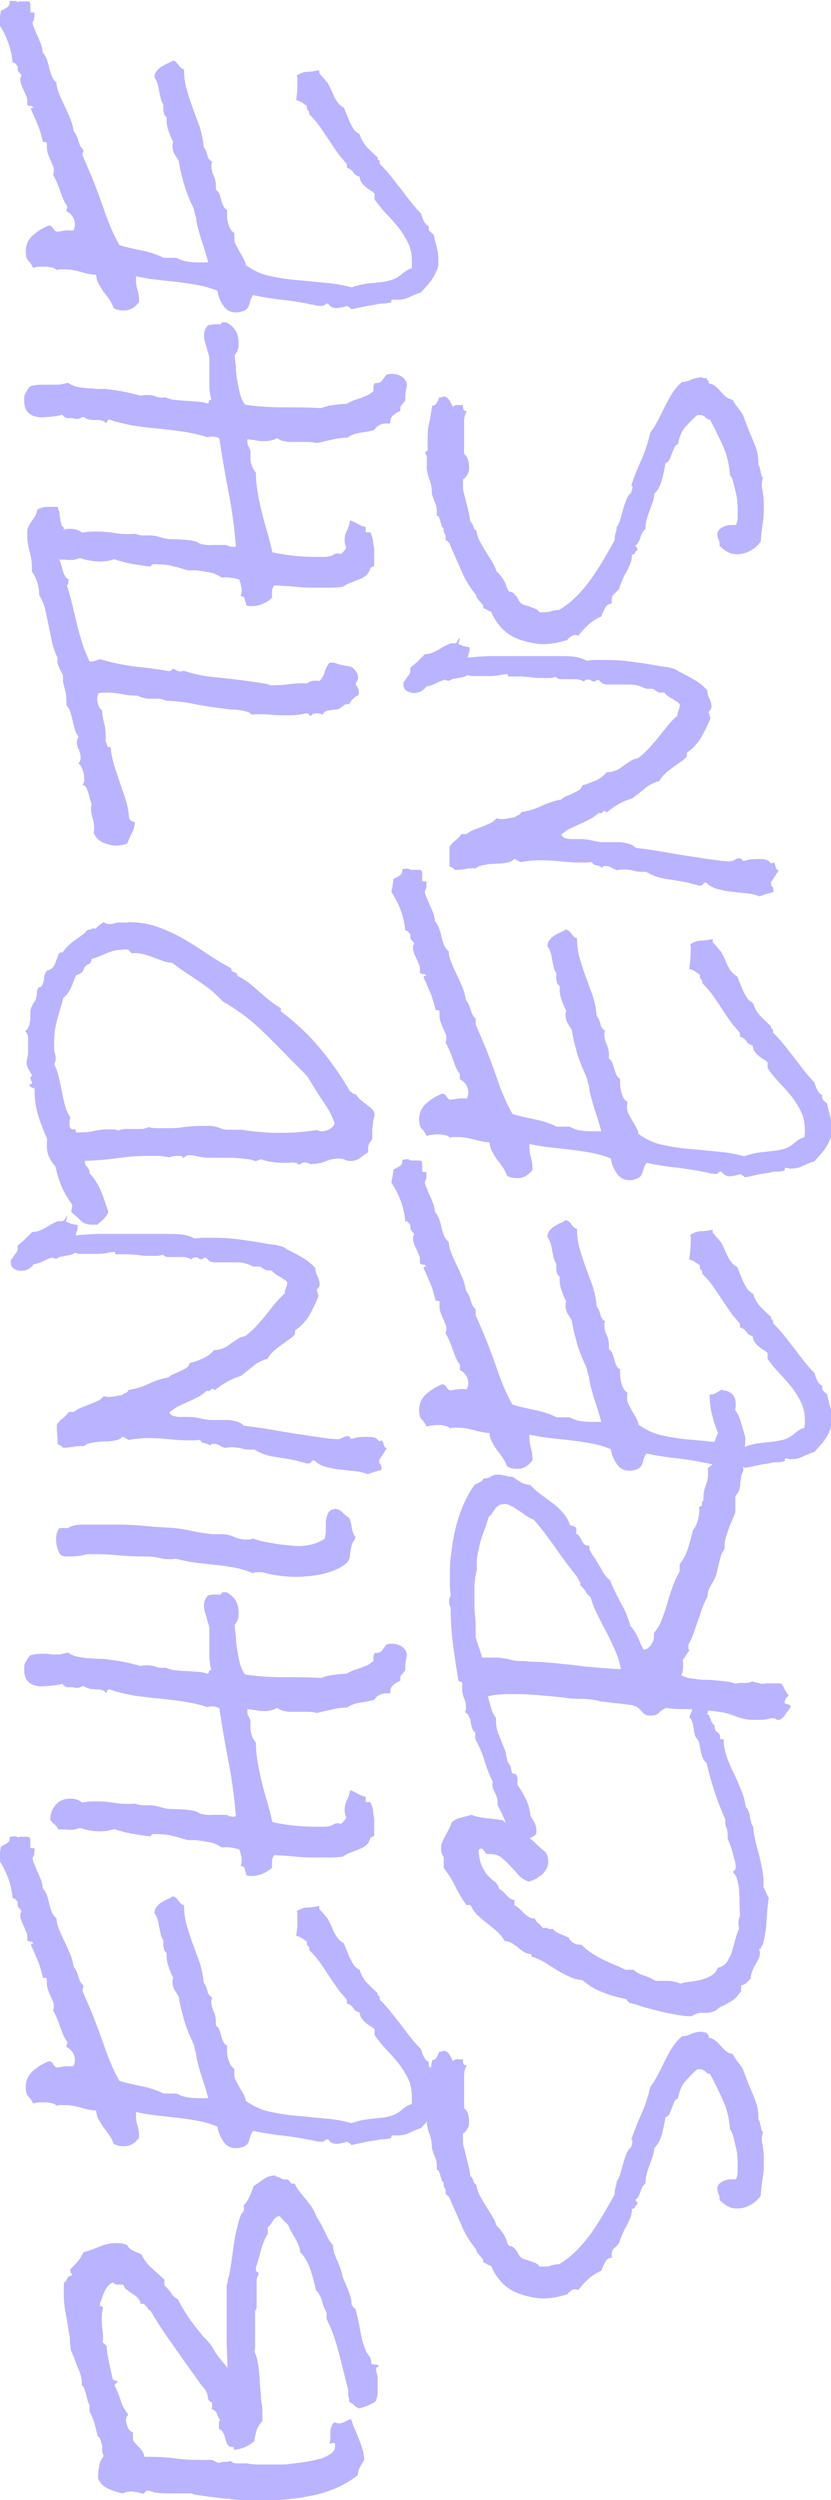 <?xml version="1.0" encoding="UTF-8"?>
<svg xmlns="http://www.w3.org/2000/svg" id="Ebene_1" data-name="Ebene 1" width="76.3mm" height="229.4mm" version="1.1" viewBox="0 0 216.3 650.2">
  <defs>
    <style>
      .cls-1 {
        fill: #bab3ff;
        stroke-width: 0px;
      }
    </style>
  </defs>
  <path class="cls-1" d="M71.3,566c.6,0,1.2.2,1.7.5s1.1.5,1.8.3c.3.2.6.5.8.8.2.3.5.5,1.1.3.5,1.1,1.2,2.1,2,3s1.5,1.9,2.3,2.9c.4.6.7,1.1.9,1.6.2.4.4,1,.8,1.6l1.1,1.9c.4.9.9,1.8,1.3,2.7.4.9,1,1.7,1.6,2.4,0,1.1.3,2.2.8,3.3.5,1.1.9,2.2,1.3,3.2,0,.4.3.8.3,1.2s.2.8.4,1.2l.5,1.2c.3.7.7,1.6,1,2.6.4,1,.5,1.9.5,2.6.2.5.5.9,1,1.2.5,1.7.9,3.5,1.2,5.3.3,1.8.7,3.6,1.4,5.3.2.6.6,1.1,1,1.7.4.6.6,1.2.5,1.9.2.2.5.3.9.3s.7,0,1,.2v.2c0,.2,0,.3-.3.3s-.3,0-.3.3v.3c0,.7.3,1.3.4,1.9,0,.6,0,1.2,0,2s0,1.1,0,2c0,.9-.2,1.6-.4,2,0,.3-.4.6-.8.8-.4.2-.8.4-1.2.6-.4.2-.9.3-1.3.5-.5.1-.8.2-1.1.3-.5-.2-1-.4-1.3-.8s-.8-.6-1.3-.9c0-.5,0-.9-.2-1.4s0-.9,0-1.4c-.4-1.6-.8-3.2-1.2-4.8-.4-1.6-.8-3.2-1.2-4.8-.4-1.6-.9-3.2-1.4-4.7s-1.2-3-1.9-4.5v-1.6c-.5-.9-.9-2-1.2-3.1-.3-1.1-.9-2.1-1.6-2.8-.3-1.7-.8-3.5-1.4-5.3s-1.5-3.4-2.7-4.6c0-.8-.3-1.4-.5-2-.3-.6-.5-1.1-.8-1.6l-.9-1.5c-.3-.5-.6-1.1-.8-1.8l-1.2-1.2c-.4-.4-.8-.8-1.1-1.3-.8.2-1.3.6-1.7,1.2-.4.7-.8,1.3-1.4,1.8v1.7c-.8,1.3-1.4,2.8-1.8,4.3s-.8,3-1.3,4.5v.4c0,.4,0,.6.4.7.2,0,.3.3.3.7-.3.5-.5,1-.5,1.5s0,1.1,0,1.6,0,1.4,0,2.1c0,.7,0,1.4,0,2.1v1.1c0,.4-.2.7-.4,1.1v1c0,1.1,0,2.2,0,3.2,0,1.1,0,2.1,0,3.1v1.6c0,.5,0,1-.2,1.5.5,1.1.8,2.2,1,3.5.2,1.2.3,2.5.4,3.8,0,1.3.2,2.6.3,3.9,0,1.3.2,2.5.4,3.7,0,.3,0,.6,0,.9v1.6c0,.3,0,.6,0,.8-.7.7-1.2,1.5-1.5,2.4-.3,1-.5,1.9-.6,2.8-.8.7-1.6,1.2-2.5,1.6-.8.3-1.8.6-2.8.7v-.3c0-.4-.2-.5-.5-.5s-.6,0-.9-.3c-.3-.3-.5-.6-.6-1s-.3-.9-.4-1.3c0-.4-.3-.8-.5-1.2-.2-.4-.6-.7-1-.9v-1.7c0-.2,0-.4.3-.6-.2-.2-.4-.5-.5-.8s-.3-.6-.4-.9c0-.3-.3-.5-.5-.7s-.5-.3-.9-.4c0,0,.2-.2.2-.4s0-.4,0-.6c0-.2,0-.4,0-.7-.7-.3-1-.7-1.1-1.3,0-.6-.2-1.2-.5-1.7-.2-.4-.4-.7-.7-1s-.5-.6-.8-1l-3.3-4.6-5-7.1c-1.7-2.4-3.2-4.8-4.7-7.3-.3,0-.5-.3-.6-.5s-.3-.4-.5-.6c-.2-.2-.3-.4-.5-.5s-.5-.2-.9,0c0-.7-.4-1.3-.8-1.7-.4-.4-.8-.7-1.3-1s-.9-.6-1.4-1c-.5-.3-.8-.8-1-1.4h-.6c-.2,0-.8,0-1.1,0-.4,0-.7-.3-1-.6-1,.5-1.7,1.3-2.2,2.4s-.8,2.2-1.2,3.2v.2c0,.3.1.4.3.4s.4.2.5.4c-.2.8-.3,1.8-.3,2.8s0,2,.2,3.1c.1,1,.2,2,0,3.1.2.2.4.3.6.5s.4.4.5.7c0,1.1.2,2.2.4,3.2l.7,3.2.4,1.8c0,.3.3.4.5.5s.5.2.8.2c0,.3-.2.5-.4.6-.2,0-.3.3-.4.6.7,1.2,1.2,2.5,1.6,3.8.4,1.4,1.1,2.6,2,3.7-.4.4-.6.9-.6,1.5s.2,1.2.5,1.9c.3.7.8,1.1,1.3,1.2,0,.5,0,.9,0,1.2,0,.6,0,1,.4,1.4s.6.8,1,1.1c.4.4.7.7,1,1.2.3.4.5.9.6,1.5h1.6c2.2,0,4.3.1,6.4.4,2.1.3,4.3.4,6.4.4s.9,0,1.4,0h1.5c.6,0,.5.1.9.3.5.2.8.4,1.1.5.5-.2,1.1-.3,1.6-.3s1,0,1.5-.3c.4.5.9.7,1.6.7h2.7c1,.2,1.9.3,2.9.3h5.1c1,0,2.2,0,3.4-.2,1.3-.1,2.6-.3,3.9-.5s2.6-.5,3.7-.8,2-.8,2.8-1.3c.7-.5,1.1-1.1,1.1-1.9s0-.3,0-.6-.2-.3-.4-.3-.4,0-.5.1-.3.1-.5.1h0c0-.4.2-.9.2-1.4s0-1,0-1.5c0-.5,0-1,.3-1.5,0-.5.4-.9.8-1.2.4.2.8.3,1.2.3s1.1-.2,1.6-.5,1-.5,1.5-.6c.3,1,.6,1.9,1,2.7.4.8.7,1.6,1,2.4.3.8.6,1.6.9,2.5s.4,1.9.5,3c-.4.7-.8,1.3-1.1,1.9-.3.5-.5,1.2-.6,2.1-1.7,1.3-3.5,2.4-5.6,3.3s-4.2,1.6-6.5,2c-2.2.5-4.5.8-6.8,1-2.3.2-4.4.3-6.4.3s-4.4,0-6.6-.3c-2.2-.2-4.4-.4-6.6-.7-.7-.1-1.4-.2-2-.3-.7-.1-1.4-.2-2-.3-.2-.1-.5-.2-.8-.3-.3,0-.6,0-.8,0h-4.8c-1.2,0-2.4,0-3.7-.2-.2,0-.5,0-.9-.3-.4,0-.7-.2-1-.2s-.6,0-.8.3c0,.2-.4.4-.7.5-.5-.2-.9-.3-1.4-.4-.5,0-.9-.2-1.4-.2-.9,0-1.7.2-2.4.5-1.2-.3-2.5-.6-3.7-1.2-1.2-.5-2.1-1.4-2.7-2.7,0-1,.1-2.1.3-3.1.1-1.1.6-2,1.2-2.7-.2-.4-.3-.8-.4-1.2v-1.5c-.2-.5-.3-1-.4-1.4-.1-.4-.4-.8-.8-1.1-.2-1-.5-2.1-.8-3.3-.4-1.2-.8-2.2-1.3-3.1v-1.7c-.2-.4-.4-.8-.5-1.2l-.4-1.5c-.1-.5-.3-1-.4-1.4s-.4-.8-.7-1v-.3c0-1.2-.2-2.3-.7-3.5-.5-1.1-.9-2.2-1.3-3.3,0-.3-.3-.7-.5-1.2s-.4-.9-.4-1.1c0-.7-.2-1.4-.2-2.2s-.1-1.4-.3-2.2c-.2-1.6-.5-3.3-.8-4.9-.3-1.6-.5-3.3-.5-4.9s0-1.1,0-1.6,0-1,.1-1.6c.2,0,.3-.2.5-.4s.2-.4.3-.6c0-.2.2-.3.4-.5.2-.2.4-.2.7-.2,0,0,.1-.2.1-.3,0-.2,0-.3-.2-.4-.1,0-.2-.3-.2-.6v-.4c.7-.7,1.3-1.3,1.9-2s1.1-1.5,1.5-2.4c1.4-.4,2.8-.9,4.2-1.5,1.4-.6,2.9-.9,4.4-.9s1.9.2,2.8.5c.3.7.9,1.2,1.6,1.5.7.3,1.4.6,2.1.9.7,1.4,1.6,2.7,2.7,3.6,1.1,1,2.2,2,3.3,3v1.2c0,.2,0,.4.2.5l.7.7c.4.5.8,1,1.1,1.5.4.5.9.9,1.5,1.2.8,1.6,1.7,3.1,2.7,4.6s2.1,2.9,3.2,4.2c.4.6.9,1.1,1.5,1.7.5.6,1,1.1,1.4,1.7.2.3.4.7.6,1,.2.4.4.7.6,1,.5.7,1,1.3,1.5,1.9s1,1.2,1.4,1.8c0-2.3-.2-4.7-.2-7s0-4.7,0-7c0-1.2,0-2.3,0-3.5,0-1.1,0-2.3,0-3.5s0-.4,0-.5c0-.2,0-.3.2-.5,0-.9.3-1.6.5-2.3.4-2.5.8-4.9,1.1-7.4s.9-4.9,1.6-7.3c.2-.7.5-1.2.8-1.5s.4-.9.2-1.8c.7-.7,1.2-1.5,1.6-2.4s.7-1.7,1-2.6c1-.7,1.9-1.3,2.7-1.9.9-.6,1.9-.9,3.1-.9l-.5.5Z"></path>
  <path class="cls-1" d="M5.1,477.7h1.3c.4,0,.8,0,1.2.1.2.2.3.5.3.9v1c0,.2,0,.5,0,.7,0,.2.2.3.5.3h.6c0,.4,0,.9-.1,1.3,0,.5-.2.9-.4,1.2,0,.7.3,1.4.6,2,.2.6.5,1.3.8,1.9.3.6.5,1.3.8,1.9.2.7.4,1.4.4,2.1.5.5.8,1.1,1.1,1.8.2.7.5,1.5.6,2.2.2.8.4,1.5.7,2.2s.7,1.2,1.2,1.6c0,1.1.4,2.2.8,3.2.4,1,.9,2,1.4,3.1.5,1,.9,2,1.4,3.1.4,1,.7,2.1.9,3.3.3.3.5.7.7,1.1.2.4.4.9.5,1.4.2.5.3.9.5,1.3.2.4.5.7.8,1v.2c0,.2,0,.4-.1.5,0,.1-.1.3-.1.5v.3c.5,1.2,1.1,2.5,1.6,3.7s1.1,2.5,1.6,3.9c1,2.6,2,5.3,2.9,8,1,2.7,2.1,5.3,3.5,7.7,1.9.6,3.9,1,5.8,1.4,2,.4,3.9,1,5.7,1.9h3.4c.9.5,1.9.9,3,1,1.1.2,2.2.2,3.2.2h2c-.4-1.5-.8-2.9-1.3-4.4-.5-1.4-.9-2.8-1.3-4.3-.2-.7-.4-1.5-.5-2.2,0-.7-.3-1.5-.5-2.2,0-.6-.3-1.2-.6-1.8-.3-.6-.5-1.2-.8-1.8-.6-1.5-1.2-3.1-1.6-4.8-.5-1.6-.8-3.3-1.1-5-.4-.5-.7-1.1-1.1-1.7-.3-.6-.5-1.2-.5-1.9s0-.8.2-1.2c-.5-.9-.9-1.9-1.3-3.1-.4-1.2-.5-2.3-.4-3.3-.3-.3-.6-.6-.7-.9,0-.4-.2-.7-.2-1.2v-1.3c-.3-.5-.6-1.1-.7-1.7s-.3-1.2-.4-1.9-.2-1.2-.4-1.8-.4-1.1-.8-1.6c0-.7.2-1.3.6-1.7.3-.4.7-.8,1.2-1.1s1-.6,1.5-.8,1-.5,1.5-.8c.4.1.7.3.9.5s.4.4.6.7c.2.3.4.5.6.7.2.2.5.3.8.4,0,1.8.2,3.5.7,5.2s1,3.3,1.6,4.9c.6,1.6,1.2,3.3,1.8,4.9.5,1.7.9,3.4,1,5.1.2.3.4.6.6,1l.4,1.2c0,.4.2.7.4,1s.4.5.8.7c0,.3-.2.6-.2,1,0,.9.2,1.7.6,2.6.4.8.6,1.8.6,2.8s0,.7,0,.9c.4.3.7.6.9,1.1s.3,1,.5,1.5c0,.5.3,1.1.5,1.5.2.5.5.9,1,1.1v1c0,.8,0,1.8.4,2.8.3,1.1.8,1.8,1.5,2.3,0,.4,0,.8,0,1.1,0,.7,0,1.4.4,1.9.3.6.6,1.1.9,1.7l1,1.7c.3.6.6,1.2.7,1.9,1.8,1.3,3.8,2.3,6.1,2.8s4.7.9,7.2,1.1,5,.5,7.4.7,4.7.6,6.8,1.2c.8-.3,1.6-.5,2.4-.7s1.7-.3,2.6-.4,1.8-.2,2.7-.3c.9,0,1.8-.3,2.6-.5,1-.3,1.9-.8,2.7-1.5.8-.7,1.7-1.3,2.7-1.6,0-.3,0-.5,0-.8v-.9c0-1.9-.3-3.5-1-4.9s-1.5-2.7-2.5-4c-1-1.2-2-2.4-3.2-3.6-1.1-1.2-2.1-2.4-3-3.7v-1.5c-.4-.4-.8-.7-1.2-.9-.4-.3-.8-.5-1.2-.9-.4-.3-.7-.7-1-1.1s-.4-.9-.5-1.5c-.7-.2-1.3-.5-1.6-1.1-.4-.6-1-1-1.7-1.2v-.4c0-.4,0-.7-.3-.9l-1-1.2c-.4-.4-.8-.9-1.1-1.4-.4-.5-.7-1-1-1.4l-3-4.5c-1-1.5-2.1-2.9-3.4-4.1v-.2c0-.4,0-.7-.4-.9-.2-.2-.3-.5-.2-1.1-.4-.3-.9-.6-1.3-.9-.5-.3-.9-.5-1.5-.6l.3-2.5c0-.8,0-1.6,0-2.5s0-.5,0-.7,0-.5-.2-.7c.9-.6,1.9-1,2.9-1s2-.2,3-.4v.4c0,.3,0,.5.3.7.2.2.4.5.6.7l.7.8c.2.3.4.5.6.7l.9,1.8c.3.6.5,1.2.8,1.8s.6,1.1,1,1.6.9.9,1.5,1.2c.4,1,.8,2,1.2,3,.4,1,.9,1.9,1.4,2.7.2.3.5.5.7.7s.5.4.8.5c.4,1.4,1.1,2.5,1.9,3.4.9.9,1.8,1.8,2.8,2.7h0c0,.4,0,.6.3.7.2,0,.3.4.2.9,1,1,1.9,2,2.8,3.1s1.7,2.2,2.6,3.3c.9,1.1,1.7,2.3,2.6,3.4s1.8,2.2,2.8,3.2c.2.7.4,1.3.7,1.9.3.6.7,1.1,1.3,1.4v.2c0,.6,0,1,.4,1.2.2.2.5.5.9.8.2,1.1.5,2.2.8,3.3.3,1.1.4,2.3.4,3.5s0,1.6-.4,2.4c-.3.7-.7,1.5-1.1,2.2-.5.7-.9,1.3-1.5,1.9-.5.6-1,1.1-1.5,1.7-1,.3-1.9.7-3,1.2-1,.5-2,.7-3,.7s-.5,0-.7,0c-.2,0-.4,0-.6,0-.3,0-.5,0-.4.3,0,.2,0,.4-.4.5-.5,0-1,.2-1.6.2s-1.2,0-1.7.2c-1.1.2-2.2.3-3.4.6-1.1.2-2.3.5-3.4.7,0-.2-.3-.4-.5-.5s-.4-.3-.6-.4c-.4.2-.8.3-1.3.4s-.9.2-1.4.2c-1,0-1.7-.4-2.2-1.2-.3,0-.6,0-.8.3-.2.2-.4.3-.8.3s-.4,0-.8,0c-.5,0-1-.2-1.5-.3-.6,0-1.1-.2-1.6-.3-.5,0-.9-.2-1.1-.2-2.2-.4-4.4-.7-6.5-.9-2.1-.3-4.3-.6-6.4-1.1-.4.5-.7,1.2-.9,2-.2.8-.5,1.4-.9,1.7-.3.3-.8.5-1.3.6-.5.2-1,.2-1.4.2-1.4,0-2.5-.6-3.3-1.8-.8-1.2-1.3-2.4-1.5-3.8-1.7-.7-3.4-1.2-5.1-1.5-1.7-.3-3.5-.6-5.3-.8l-5.4-.6c-1.8-.2-3.6-.5-5.4-.9v.5c0,1,0,2,.4,3,.3,1,.4,2,.4,3v.2c-1.1,1.5-2.4,2.2-3.9,2.2s-1.8-.2-2.7-.6c-.3-.8-.7-1.6-1.1-2.2-.5-.7-1-1.4-1.5-2-.5-.7-.9-1.4-1.3-2.1s-.6-1.5-.7-2.4c-1.4,0-2.8-.4-4.2-.8-1.4-.4-2.8-.6-4.2-.6s-.6,0-.9,0-.6,0-.9.2c-.4-.4-.9-.6-1.4-.7s-1-.2-1.5-.2-1.1,0-1.7,0c-.5,0-1.1.2-1.6.3-.2-.5-.4-.8-.6-1.1s-.4-.5-.6-.7-.4-.5-.5-.9-.2-.9-.2-1.5c0-1,.2-1.8.5-2.5.4-.7.8-1.3,1.4-1.8.6-.5,1.2-1,1.9-1.4s1.4-.8,2.2-1.1c.5,0,.9.3,1.1.7.2.4.5.7.9.9.8,0,1.5-.2,2.2-.3.7,0,1.4,0,2.2,0,.2-.5.4-1,.4-1.5,0-.8-.2-1.5-.6-2.1s-.9-1.1-1.6-1.4v-.2c0-.2,0-.3.1-.4,0,0,.1-.3.1-.5v-.3c-.5-.6-.8-1.2-1.1-1.9-.3-.7-.5-1.4-.8-2.1-.2-.7-.5-1.4-.8-2.1s-.6-1.4-1-2c.1-.3.2-.6.2-1s0-1-.3-1.5c-.2-.5-.4-1-.6-1.4s-.4-1-.6-1.5c-.2-.5-.3-1.1-.3-1.7s0-.2,0-.4v-.4c0-.4-.1-.6-.4-.6h-.6c-.4-1.6-.8-3.1-1.3-4.3s-1.1-2.6-1.8-4.1v-.2c0-.2,0-.3.2-.3h.4c-.1-.3-.4-.5-.7-.5s-.6-.1-.9-.3v-.9c0-.4,0-.9-.3-1.4-.2-.5-.4-1-.6-1.4-.2-.5-.5-.9-.6-1.4-.2-.5-.3-.9-.3-1.4s0-.7.3-1c0-.3-.3-.6-.6-.9-.3-.3-.4-.6-.4-1s0-.2,0-.3c0,0,0-.2,0-.3-.2-.3-.4-.5-.6-.7,0-.2-.4-.3-.7-.3-.2-1.9-.6-3.7-1.2-5.3-.6-1.6-1.4-3.2-2.4-4.7,0-.6.2-1.1.3-1.7,0-.5.2-1.1.2-1.7.5-.3,1.1-.6,1.6-.9.5-.3.8-.8.7-1.7.2,0,.5,0,.8-.1h.8l.7.3Z"></path>
  <path class="cls-1" d="M58.1,414.1h.9c1,.6,1.8,1.3,2.3,2.1s.8,1.9.8,3.1,0,1.4-.2,1.8c0,.4-.4.9-.8,1.5,0,.9.2,2,.3,3.2,0,1.2.2,2.4.4,3.6.2,1.2.4,2.3.7,3.4.3,1.1.7,1.9,1.3,2.7,3.3.5,6.6.7,9.9.7s6.6,0,9.9.2c1-.4,2.1-.7,3.3-.8,1.2-.2,2.3-.3,3.3-.3.6-.4,1.2-.6,1.8-.9.6-.2,1.2-.4,1.8-.6s1.2-.5,1.8-.7c.6-.3,1.1-.7,1.6-1.1,0-.4,0-.8,0-1.1,0-.3.2-.7.3-1h.4c.7,0,1.2-.2,1.6-.7.3-.5.7-1,1.1-1.5.5-.2,1-.2,1.5-.2.8,0,1.6.2,2.3.6.7.4,1.2,1,1.5,1.9,0,.5,0,1-.2,1.5,0,.5-.2,1-.2,1.5s0,.7,0,1.2c0,.3-.2.5-.4.7-.2.2-.3.4-.5.6s-.3.4-.4.7c0,.2,0,.5,0,.9-.7.3-1.3.7-1.9,1.2-.6.6-.8,1.3-.7,2.1h-.9c-.7,0-1.3.1-1.9.4-.6.3-1,.7-1.4,1.3-1.1.3-2.3.5-3.6.7-1.3.2-2.5.6-3.4,1.3-1.4,0-2.7.2-4,.5s-2.6.6-3.9.9c-.8-.2-1.6-.3-2.6-.3h-3.9c-.6,0-1.3,0-2-.2-.6-.1-1.3-.4-1.9-.8-.5.3-1,.5-1.5.6s-1,.2-1.5.2c-.8,0-1.6,0-2.4-.2l-2.3-.3v.5c0,.5,0,1,.3,1.3l.5,1.2v1.4c0,.8,0,1.5.3,2.3.2.7.6,1.4,1.1,2,0,1.8.2,3.5.5,5.3s.7,3.5,1.1,5.2.9,3.4,1.4,5.1.9,3.4,1.3,5.1c1.9.4,3.7.7,5.6.9s3.8.3,5.8.3h1.7c.6,0,1.2,0,1.8-.2.4,0,.7-.2,1-.4s.7-.3,1-.3.6,0,.8.2c.6-.4,1.1-.9,1.5-1.6-.2-.8-.4-1.4-.4-2,0-.9.2-1.8.6-2.6s.7-1.7.8-2.6c.7.2,1.3.5,2,.9.6.4,1.4.7,2.1.8,0,.2,0,.4,0,.6v.5c0,.2,0,.3.3.3h.9c.3.7.6,1.4.7,2.2,0,.7.2,1.5.3,2.2v4.5c-.3,0-.5,0-.7.2-.2.1-.3.3-.4.5,0,.2-.2.4-.3.7,0,.2-.2.4-.4.6-.3.4-.8.7-1.3,1-.5.2-1.1.5-1.7.7s-1.2.5-1.8.7-1.1.6-1.6.9c-1.1.1-2.1.2-3.1.2h-3.1c-2,0-3.9,0-5.8-.2s-3.8-.3-5.8-.4c-.4.5-.6,1-.6,1.6s0,1.2,0,1.7c-.7.6-1.5,1.1-2.4,1.5s-1.8.6-2.8.6-1,0-1.5-.2c0-.5-.3-1-.4-1.5,0-.6-.5-.9-1.1-.9.2-.4.3-.8.3-1.3s0-1-.2-1.5c0-.5-.3-1-.4-1.5-.8-.2-1.5-.4-2.3-.5-.7-.1-1.5-.1-2.3,0-1-.7-2.1-1.2-3.3-1.4s-2.3-.4-3.4-.5h-2c-.5-.1-1.1-.3-1.8-.5s-1.3-.4-1.9-.5c-.9-.3-1.8-.4-2.6-.5-.8,0-1.6-.1-2.5-.1h-.3c-.2,0-.4.1-.5.3s-.3.3-.5.3h0c-1.7-.2-3.2-.5-4.7-.7-1.5-.3-3-.7-4.5-1.2-1.1.4-2.3.6-3.7.6s-3.6-.3-5.2-.9c-.8.3-1.5.5-2.2.5s-1.1,0-1.7-.1h-1.7c-.2-.5-.6-.9-1-1.3-.4-.3-.8-.7-1.1-1.2,0-1.5.4-2.8,1.4-3.9,1-1.1,2.2-1.6,3.7-1.6s2.2.3,3.2,1c.9-.2,2-.3,3.2-.3,1.8,0,3.5.1,5.3.4,1.8.3,3.6.3,5.4.2.7.3,1.5.5,2.4.4,1,0,1.8,0,2.4.1.7.1,1.4.3,2,.5.7.2,1.4.3,2,.4,1.1,0,2.2,0,3.3.1,1.1,0,2.2.2,3.2.4.4.1.7.2,1,.4s.6.3.9.4c1,.2,2,.3,3,.2h3.1c.3,0,.7.1,1,.3.3.1.7.2,1.1.2s.4,0,.7-.2c-.4-4.7-1-9.4-1.9-14s-1.7-9.3-2.4-14c-.6-.4-1.3-.5-1.9-.5s-.8,0-1.1.2c-1.6-.5-3.2-.9-4.8-1.2s-3.2-.5-4.8-.7-3.2-.4-4.8-.5c-1.6-.2-3.2-.4-4.8-.6l-2.4-.5c-.8-.2-1.6-.4-2.4-.6-.3-.1-.6-.2-.9-.3s-.5-.2-.8-.2-.4.1-.5.4c0,.3-.2.4-.4.4s-.2,0-.2-.1v-.2c-.4-.3-.9-.4-1.4-.5-.5,0-1,0-1.4-.1-.5,0-.9,0-1.4-.2-.5-.1-.9-.3-1.3-.6-.3,0-.6.2-.9.3-.3.2-.6.2-1,.2h-.1c-.4-.1-.8-.2-1.1-.2h-1.1c-.4,0-1-.3-1.4-.9-.8.3-1.7.4-2.7.5s-1.9.2-2.8.2-2.3-.3-3.1-1c-.8-.6-1.3-1.7-1.3-3.2s0-1.5.4-2.2.7-1.3,1.2-1.7c1.1-.3,2.1-.4,3.1-.4s1.3,0,1.9.1,1.2.1,1.9.1,1,0,1.5-.2c.5-.1.9-.2,1.4-.3.7.5,1.4.8,2.2,1,.8.2,1.6.3,2.5.4s1.7.1,2.6.2c.9,0,1.7,0,2.4.1,1.6.2,3.1.4,4.7.7,1.5.3,3.1.7,4.6,1.1.5-.2,1-.2,1.4-.2.9,0,1.7.1,2.5.4.8.3,1.7.3,2.5.2.9.4,1.7.6,2.6.7.9.1,1.8.2,2.8.2l2.8.2c.9,0,1.8.2,2.7.5.2-.1.4-.3.4-.6s.2-.4.6-.3c-.3-1.2-.5-2.4-.5-3.8v-6.1c0-.8,0-1.5-.3-2.3s-.4-1.6-.7-2.4c-.3-.8-.4-1.6-.4-2.4s.4-1.9,1.1-2.5c.5-.1,1.1-.2,1.6-.2h1.6l.5-.6Z"></path>
  <path class="cls-1" d="M87,392.4c.8,0,1.5.3,2.1.9s1.2,1.1,1.8,1.5c.3.7.5,1.4.6,2,0,.6.2,1.3.5,2,0,.3.2.5.5.9,0,.4-.2.8-.5,1.2s-.4.8-.5,1.2c-.2.6-.3,1.3-.4,2.2,0,.9-.3,1.6-.7,2-.7.7-1.6,1.3-2.7,1.8s-2.3.9-3.5,1.2-2.5.5-3.7.6-2.3.2-3.2.2c-1.5,0-3.1-.1-4.6-.3s-3-.5-4.4-.9h-2c0,0-.3.1-.4.3-1.6-.7-3.2-1.2-4.9-1.5s-3.4-.6-5.1-.7c-1.7-.2-3.4-.4-5.1-.6-1.7-.2-3.4-.6-5-1-.3,0-.6,0-.9.1h-.9c-.9,0-1.7-.1-2.5-.3s-1.7-.3-2.6-.4h-1.9c-2.1,0-4.2-.1-6.2-.3s-4-.3-6.1-.3-2.2,0-3.2.3c-1,.2-2.1.3-3.1.3h-1.4c-.5,0-.9-.2-1.3-.5-.7-1.1-1.1-2.5-1.1-4s.3-2.1.9-2.9h2.2c.6-.4,1.2-.6,1.8-.7s1.3-.2,2-.2h8.8c2.3,0,4.6.1,6.8.3s4.5.4,6.8.5c2,.1,3.9.4,5.7.8,1.9.4,3.8.7,5.7.9h2.3c1.1,0,2.2.2,3.3.7s2.2.7,3.4.7,1.1-.1,1.5-.3c.8.3,1.7.6,2.7.8,1.1.2,2.1.4,3.3.6,1.1.2,2.2.3,3.3.4,1.1.1,2,.2,2.8.2s2.3-.2,3.5-.5,2.2-.8,3.2-1.5c0-.5.2-1.1.2-1.9v-2.2c0-.7.2-1.4.4-2,.2-.6.6-1.1,1.1-1.4h.5l.2-.2Z"></path>
  <path class="cls-1" d="M17.1,317.6c.5.3,1,.5,1.5.7.5.1,1.1.2,1.6.3v.5c0,.4,0,.8-.2,1.1-.1.3-.2.7-.3,1.1,1.8-.2,3.7-.3,5.5-.4h19.1q2.2,0,3.3.2c1.1.1,2.1.5,3.1,1,.8-.1,1.6-.2,2.3-.2h2.3c2.2,0,4.5.1,6.7.4s4.4.6,6.6,1c.9.2,1.7.3,2.6.4s1.7.3,2.5.6c.2.1.5.2.7.4.2.2.5.3.7.4,1.2.6,2.5,1.3,3.7,2s2.3,1.6,3.3,2.7c0,.8.2,1.5.6,2.2.3.7.5,1.4.5,2s-.3,1-.8,1.4l.3.8c0,.3.2.5.2.9-.7,1.8-1.5,3.4-2.4,5-1,1.6-2.2,2.9-3.7,3.9v.3c0,.5,0,.8-.3,1-.2.3-.5.5-.9.8s-.7.5-1,.7c-.9.6-1.8,1.3-2.7,2-.9.7-1.7,1.6-2.3,2.6-1.4.4-2.7,1-3.7,1.9-1,.8-2.1,1.7-3.3,2.6-2.4.7-4.6,1.9-6.7,3.7-.2-.3-.4-.4-.5-.4-.2,0-.4,0-.6.3-.2.2-.3.3-.5.3s-.3,0-.4-.2c-.7.7-1.4,1.2-2.3,1.7-.8.4-1.7.9-2.5,1.2-.9.4-1.7.8-2.6,1.2-.9.4-1.6,1-2.4,1.6.3.6.7.9,1.2,1s1,.2,1.5.2h2.2c1,0,1.9.1,2.8.3.9.2,1.8.4,2.8.5h4.6c.8,0,1.6.2,2.4.4.8.2,1.4.6,1.9,1.1,2.7.3,5.4.7,8.2,1.2,2.7.5,5.4.9,8.2,1.3.5.1,1.1.2,1.8.3.7.1,1.4.2,2.2.3.7.1,1.5.2,2.2.3.7,0,1.3.1,1.7.1s.9-.1,1.4-.4.9-.4,1.3-.4.5.1.6.3c0,.2.3.4.5.4,1.1-.4,2.2-.5,3.6-.5s.8,0,1.2,0,.8.1,1.2.2c.2.1.5.3.7.5.2.3.4.4.6.4s.3-.1.4-.3c.3.3.5.7.6,1.2,0,.5.4.8.8,1-.4.5-.7,1-1,1.5s-.7,1-1,1.5v.2c0,.4,0,.7.3.9.2.2.3.5.3.9s0,.2,0,.3v.3l-1.9.5c-.6.2-1.2.4-1.7.6-1-.4-2.1-.7-3.4-.8s-2.5-.3-3.8-.4-2.5-.4-3.7-.7c-1.2-.3-2.2-.9-3-1.7-.4,0-.6.1-.8.4,0,.3-.5.4-.9.4s-.3,0-.5-.1c-.2,0-.5-.2-.8-.2s-.6-.2-.8-.2-.5-.1-.6-.2c-1.9-.4-3.8-.7-5.7-1-2-.2-3.8-.9-5.5-1.9h-.9c-.8,0-1.6,0-2.4-.3-.8-.2-1.6-.3-2.4-.3s-1.3,0-1.9.2c-.5-.2-1-.4-1.5-.7-.5-.3-1-.4-1.5-.4s-.8.2-1,.5c-.2-.3-.4-.4-.6-.5-.2,0-.5-.1-.7-.2-.2,0-.5,0-.7-.2s-.4-.3-.5-.6c-.5,0-.9,0-1.4.1h-1.4c-1.8,0-3.5-.1-5.3-.3s-3.5-.3-5.3-.3-3.5.2-5.2.5l-1.6-.9c-.4.5-1,.9-1.9,1-.9.2-1.8.3-2.8.3s-2,.1-3,.3c-1,.1-1.8.4-2.4.9h-.6c-.8,0-1.5,0-2.2.2-.7.1-1.4.2-2.2.2h-.6c0-.3-.3-.5-.5-.6s-.5-.2-.7-.3v-.3c0-.6,0-1.2-.1-1.9,0-.6-.1-1.2-.1-1.9v-1c.4-.6.9-1.2,1.5-1.6.6-.5,1.1-1,1.6-1.7h1.3c.6-.5,1.2-.8,1.9-1.1.7-.3,1.4-.5,2.1-.8s1.4-.6,2.1-.9,1.2-.7,1.7-1.3c.5.1.9.2,1.1.2.6,0,1.2,0,1.9-.2.6-.1,1.2-.2,1.8-.3.2-.2.5-.4.9-.5.4-.2.6-.4.7-.8,1.9-.3,3.6-.8,5.3-1.6,1.7-.8,3.4-1.4,5.2-1.7.4-.4.8-.7,1.4-.9.5-.2,1.1-.4,1.6-.7.5-.2,1-.5,1.5-.8s.8-.7,1-1.3c1.1-.3,2.3-.7,3.4-1.2s2.1-1.2,2.9-2.2c1,0,1.8-.2,2.5-.5s1.3-.7,1.9-1.2c.6-.4,1.2-.8,1.8-1.2.6-.4,1.2-.6,1.9-.7,1-.7,1.9-1.6,2.8-2.5.9-1,1.7-1.9,2.5-2.9s1.6-2,2.4-3,1.7-1.9,2.6-2.7c0-.6.2-1,.3-1.4.2-.4.3-.8.4-1.4-.2-.4-.5-.7-.9-.9-.4-.2-.7-.5-1.1-.7s-.8-.4-1.1-.7c-.4-.2-.7-.5-1-.9h-.6c-.5,0-.9,0-1.3-.3-.3-.2-.7-.4-1-.7h-1.9c-.7-.4-1.5-.7-2.3-.9-.8-.2-1.6-.2-2.4-.2h-5.4c-.5,0-.9-.2-1.3-.3,0-.1-.3-.3-.5-.5-.2-.3-.3-.4-.4-.4-.2,0-.5,0-.7.2s-.5.2-.7.2-.6-.2-.8-.5h-.4c-.2,0-.5,0-.7.1s-.4.2-.5.5c-.3-.3-.6-.4-1-.5s-.8-.2-1.3-.2h-3.9c-.5,0-.9-.3-1.2-.6-.6.2-1.1.3-1.7.3h-1.7c-1,0-2,0-3-.2-1-.1-2-.2-3.1-.2h-2.4c-.4,0-.6,0-.5-.3,0-.2,0-.3-.3-.3s-.7,0-1,.1c-.3,0-.7.1-1,.2-.8.1-1.6.2-2.5.2h-4.1c-.5,0-1.1-.1-1.6-.3-.4.3-.8.5-1.3.6s-.8.1-1.1.2l-1.1.2c-.4,0-.8.2-1.1.5h-.4c-.4,0-.7-.1-.9-.3-.8.3-1.6.6-2.4,1-.8.4-1.6.7-2.5.8-.3.6-.8,1-1.4,1.3s-1.2.4-1.8.4-1.2-.2-1.8-.5c-.6-.4-.9-.9-.9-1.7s0-.6.3-.9c.2-.3.4-.6.6-.9s.4-.6.6-.8c.2-.3.3-.6.3-.9s0-.5,0-.9c.7-.6,1.4-1.1,2-1.7s1.2-1.2,1.8-1.8c.8,0,1.6-.2,2.2-.5.7-.3,1.3-.6,1.9-1,.6-.4,1.2-.7,1.8-1s1.2-.4,1.9-.3c.3-.1.6-.3.7-.6.1-.3.3-.6.6-.9l-.3,1.5Z"></path>
  <path class="cls-1" d="M33.4,239.8c2.7,0,5.2.4,7.5,1.2,2.3.8,4.5,1.8,6.6,3s4.2,2.5,6.2,3.9c2.1,1.4,4.2,2.7,6.5,3.9,0,.3,0,.5.2.7,0,.1.3.2.5.3.2,0,.4.2.6.3.2.1.3.3.3.7,1.1.5,2,1.1,3,1.8.9.7,1.8,1.5,2.7,2.3.9.8,1.8,1.6,2.7,2.3.9.7,1.9,1.4,2.9,2v.8c3.7,2.8,7.1,5.9,10,9.4,3,3.5,5.6,7.3,8,11.4.3.1.5.3.7.5s.5.3.8.2c.3.6.7,1,1.1,1.4.5.4.9.8,1.4,1.1.5.4.9.7,1.4,1.1s.8.9,1,1.5c0,.8-.3,1.5-.4,2.2,0,.7-.2,1.4-.2,2.1v1.8c0,.6-.3,1-.6,1.4-.3.4-.5.9-.5,1.7v.9c-.7.4-1.4.9-2,1.4-.7.5-1.4.8-2.3.8s-1.2,0-1.7-.3c-.5-.2-1.1-.3-1.6-.3-1.1,0-2.3.2-3.4.7-1.1.4-2.2.7-3.4.7s-.8,0-1.1-.2c-.4-.1-.7-.2-1.1-.2s-.8.2-1.1.6c-.2,0-.5-.2-.7-.3-.2-.2-.5-.2-.8-.2-.4-.1-.8-.1-1.3,0h-1.3c-1,0-2,0-3-.2-1-.1-2-.3-2.9-.7-.3,0-.5.1-.8.2l-.7.3c-1-.4-2.1-.6-3.4-.7-1.2-.1-2.5-.2-3.7-.2h-3.8c-1.2,0-2.4,0-3.5-.2-.5-.1-.9-.2-1.4-.3-.5-.1-.9-.2-1.3-.2s-.7,0-1,.2-.6.4-.9.6c0-.4-.3-.6-.6-.6h-.8c-.7,0-1.4.1-2.2.4-.8-.2-1.6-.3-2.5-.4h-2.5c-2.9,0-5.7.2-8.5.6s-5.6.6-8.4.7v.2c0,.4,0,.6.2.9.1.2.3.4.5.6s.3.4.4.7c.1.3.2.6.1.9.7.6,1.2,1.3,1.7,2.1.5.8.9,1.6,1.3,2.5s.7,1.8,1,2.7c.3.9.6,1.8.9,2.6-.2.7-.6,1.3-1.2,1.9-.5.5-1.1,1-1.7,1.5h-1.2c-1.3,0-2.4-.3-3-1-.7-.7-1.5-1.4-2.5-2.2v-.4c0-.3,0-.5.1-.7,0-.2.1-.4.1-.7v-.2c-1.1-1.5-2.1-3.1-2.8-4.8-.7-1.7-1.2-3.4-1.6-5.2-.7-.8-1.3-1.6-1.6-2.4-.4-.8-.6-1.7-.6-2.8s0-.6,0-.9,0-.6.1-.9c-.9-2.1-1.7-4.1-2.3-6s-1-4.1-1-6.5,0-.5-.2-.7-.3-.2-.5-.3c-.2-.1-.3-.2-.5-.3,0-.1-.2-.3-.2-.5h.4c.2,0,.3-.2.3-.4s0-.4-.2-.6c0-.2-.2-.4-.2-.7s.2-.4.5-.5c-.3-.6-.6-1.1-.9-1.6s-.5-1.1-.6-1.7c0-.8.3-1.6.4-2.4,0-.8,0-1.6,0-2.4s0-1.2,0-1.9c0-.6-.3-1.2-.7-1.6,0-.2,0-.3.3-.3.4-.5.6-1,.8-1.5,0-.5.2-1.1.2-1.6s0-1.1,0-1.7c0-.6.2-1.1.5-1.5,0-.4.3-.7.5-1,.2-.3.4-.6.5-1,0-.3.2-.7.2-1.3s.1-.9.3-1.2c0-.3.3-.4.5-.4s.4-.2.5-.4c.3-.5.5-1.1.6-1.9,0-.8.3-1.4.7-2,1.1-.2,1.7-.8,2.1-1.7.3-.9.7-1.8,1-2.7.3-.3.6-.4,1-.3.4-.6.9-1.2,1.4-1.7s1.1-1,1.7-1.4,1.2-.9,1.8-1.3c.6-.4,1.1-.9,1.6-1.5.4,0,.8,0,1-.2s.6-.2,1.1-.1c.5-.6,1.2-1.2,2.1-1.7.4.3.9.5,1.4.5s1,0,1.4-.2c.5-.2,1-.2,1.4-.2h2.1ZM31.8,247c-1.4,0-2.7.3-4.1.9-1.3.6-2.6,1.1-3.9,1.5,0,.7-.2,1.1-.7,1.3-.5.2-.8.5-1.2,1-.2,1-.9,1.6-2.1,1.9-.4,1-.8,2.1-1.3,3.2s-1.1,2-2,2.7c-.5,1.9-1.1,3.7-1.6,5.6s-.8,3.8-.8,5.8,0,.7,0,1v.8c0,.4,0,.9.2,1.3s.2.9.2,1.3-.1.9-.4,1.4c.5,1,.9,2.2,1.2,3.4.3,1.2.5,2.4.8,3.7.2,1.2.5,2.4.8,3.6.3,1.2.8,2.2,1.4,3.2,0,.3-.2.6-.2.9v.8c0,.5,0,.8.3,1.1,0,.2.2.2.4.3h.5c.2,0,.3,0,.4.2,0,.1.1.3,0,.6h1.2c1.2,0,2.5-.1,3.7-.4s2.5-.4,3.7-.4h1.3c.5,0,.9.2,1.3.3.6-.3,1.2-.4,1.9-.4h4c.6,0,1.3-.2,1.8-.5.7.2,1.4.3,2.2.3h2.2c1.7,0,3.3,0,4.9-.3,1.6-.2,3.3-.3,4.9-.3s.9,0,1.4,0,1,0,1.4.1c.6.1,1.2.3,1.8.5.6.3,1.2.4,1.9.4h3.7c1.7.3,3.4.5,5.1.6,1.7.2,3.4.2,5.1.2s3.1,0,4.7-.2c1.6-.1,3.1-.3,4.7-.5.3.2.7.3,1.1.3.7,0,1.4-.2,2-.5.7-.4,1.2-.9,1.4-1.6-.6-1.6-1.3-3.2-2.3-4.6-.9-1.4-1.9-2.8-2.8-4.3-.2-.4-.6-.9-1-1.6s-.7-1.2-.9-1.5c-.2-.3-.4-.5-.6-.7s-.4-.4-.7-.7l-3.4-3.4c-1.9-2-3.8-3.9-5.7-5.8-1.9-1.9-3.9-3.7-6.1-5.4-.7-.5-1.3-.9-2-1.4s-1.3-.9-2-1.3c-.2-.2-.5-.4-.8-.5s-.6-.3-.8-.5-.4-.3-.6-.6c-.2-.2-.4-.4-.6-.6-.4-.4-.9-.8-1.3-1.2-.5-.4-.9-.8-1.5-1.2-1.5-1.1-3.1-2.2-4.6-3.2-1.6-1-3.1-2.1-4.6-3.2-1-.1-1.9-.3-2.7-.6-.8-.3-1.6-.6-2.4-.9-.8-.3-1.6-.6-2.5-.8-.9-.2-1.8-.3-2.9-.2-.3-.3-.6-.5-.7-.7,0-.2-.4-.3-.9-.3h-1.2.3Z"></path>
  <path class="cls-1" d="M15.1,132.3c.2.4.4.9.4,1.3s.1.9.2,1.4c0,.5.2.9.3,1.4.1.4.4.7.8.9-.5.5-.9,1.1-1.2,1.7s-.7,1.2-1.1,1.9c.1.5.3,1,.6,1.5.2.5.4,1,.4,1.5s-.1.7-.4,1.1c.3.4.5.9.7,1.4s.3,1.1.5,1.7c.1.6.3,1.1.6,1.6.2.5.6.8,1.1,1-.2.1-.3.3-.2.7,0,.4,0,.6-.4.7.5,1.7,1,3.3,1.4,5s.8,3.4,1.2,5.1c.4,1.7.9,3.4,1.4,5,.5,1.7,1.2,3.2,1.9,4.8h.2c.5,0,.9,0,1.4-.2.4-.2.8-.3,1.2-.4,2.9.9,5.9,1.5,8.9,1.9,3,.3,6,.7,8.9,1.2h.3c.2,0,.4-.1.5-.3,0-.2.3-.3.6-.3h0c.3.3.5.4.8.5s.5.2.8.2.5,0,.9-.2c2.7.9,5.5,1.5,8.3,1.7,2.8.3,5.6.6,8.5,1l4.7.7c.3.1.6.2.8.3s.5.1.8.1c1.5,0,3-.1,4.5-.3,1.5-.2,3-.3,4.5-.2.7-.5,1.3-.7,1.9-.7h.7c.2,0,.5,0,.7.1.6-.7,1.1-1.5,1.3-2.4.3-.9.7-1.7,1.3-2.4h.3c.5,0,.9,0,1.4.2s.9.3,1.4.4c.4.1.9.2,1.6.3.7.1,1.2.3,1.4.5.3.3.6.6.9,1.1s.4,1,.4,1.4,0,.4-.2.7c0,.3-.3.5-.4.7,0,.3,0,.6.4,1,.2.4.4.8.4,1.2v.5c0,.2,0,.3-.2.5-.5.2-.9.5-1.3.9s-.7.8-1,1.4c-.7,0-1.2,0-1.5.4-.3.3-.8.6-1.3.9-.7.1-1.4.2-2.3.3-.9,0-1.5.5-1.9,1.2-.3-.3-.8-.4-1.4-.4s-.5,0-.8.1c-.3,0-.5.2-.6.5h0c-.4,0-.6,0-.7-.3,0-.2-.3-.3-.5-.3h-.3c-1.5.4-3.1.5-4.8.5s-3.1,0-4.7-.2c-1.6-.1-3.1-.1-4.7,0-.2-.3-.6-.6-1.1-.7-.5-.2-1.1-.3-1.7-.4-.6-.1-1.2-.2-1.8-.2s-1.1,0-1.5-.1c-2.7-.3-5.4-.7-8.1-1.2-2.7-.6-5.4-.9-8.1-1-.4-.3-.9-.4-1.5-.5h-2c-.7,0-1.4,0-2-.2-.7-.1-1.2-.3-1.7-.6-1.3,0-2.7-.1-4.1-.4s-2.7-.4-4.1-.4-1.4,0-2.1.2c-.2.5-.3,1-.3,1.4s.1,1.1.3,1.7c.2.6.5,1,1,1.3,0,1.1.2,2.2.5,3.3.3,1.1.4,2.2.4,3.2v1.5c.1.4.3.7.4,1.1,0,.4.4.6.9.5.1,1.6.5,3.2.9,4.7l1.5,4.5c.5,1.5,1.1,3,1.5,4.5.5,1.5.8,3.1.9,4.7.2.6.7.9,1.5,1.1,0,1.1-.4,2.1-.8,2.9-.4.8-.8,1.7-1.2,2.7-1,.3-2,.5-2.9.5s-2.3-.3-3.4-.8-1.9-1.3-2.4-2.5c0-.3,0-.5.1-.7v-.7c0-.8-.1-1.6-.4-2.5-.3-.8-.4-1.7-.4-2.6s0-.5.2-.9c-.2-.4-.3-.8-.5-1.4-.1-.5-.2-1.1-.4-1.5-.1-.5-.3-.9-.5-1.4-.2-.4-.6-.7-1-.8.2-.3.3-.5.4-.9v-.9c0-.7-.1-1.4-.4-2.1-.2-.7-.6-1.3-1.1-1.7.4-.4.6-.9.6-1.5s-.2-1.4-.5-2.1c-.4-.7-.5-1.4-.5-2s.2-.9.5-1.2c-.4-.6-.8-1.2-1-2s-.5-1.6-.6-2.4c-.2-.8-.4-1.5-.6-2.2s-.6-1.2-1-1.7v-1.2c0-.9-.1-1.7-.3-2.5-.2-.8-.4-1.6-.6-2.4v-1.6c-.2-.4-.3-.8-.5-1.1-.2-.3-.4-.7-.5-1-.1-.4-.3-.7-.4-1.1s-.1-.9,0-1.4c-.6-1.2-1.1-2.6-1.4-3.9-.3-1.4-.6-2.8-.9-4.3-.3-1.4-.6-2.9-.9-4.3s-.9-2.7-1.6-3.9v-.2c0-1-.2-2-.5-3.1-.3-1-.8-1.9-1.4-2.8v-1c0-1.4-.2-2.8-.6-4.2-.4-1.4-.6-2.8-.6-4.3s0-1.6.3-2.1c.2-.5.5-1,.8-1.4s.6-.9.9-1.3c.3-.5.5-1.1.6-1.8.8-.5,1.7-.7,2.6-.7h2.8v.5Z"></path>
  <path class="cls-1" d="M58.1,83.8h.9c1,.6,1.8,1.3,2.3,2.1s.8,1.9.8,3.1,0,1.4-.2,1.8c0,.4-.4.9-.8,1.5,0,.9.2,2,.3,3.2,0,1.2.2,2.4.4,3.6.2,1.2.4,2.3.7,3.4.3,1.1.7,1.9,1.3,2.7,3.3.5,6.6.7,9.9.7s6.6,0,9.9.2c1-.4,2.1-.7,3.3-.8,1.2-.2,2.3-.3,3.3-.3.6-.4,1.2-.6,1.8-.9.6-.2,1.2-.4,1.8-.6s1.2-.5,1.8-.7c.6-.3,1.1-.7,1.6-1.1,0-.4,0-.8,0-1.1,0-.3.2-.7.3-1h.4c.7,0,1.2-.2,1.6-.7.3-.5.7-1,1.1-1.5.5-.2,1-.2,1.5-.2.8,0,1.6.2,2.3.6.7.4,1.2,1,1.5,1.9,0,.5,0,1-.2,1.5,0,.5-.2,1-.2,1.5s0,.7,0,1.2c0,.3-.2.5-.4.7-.2.2-.3.4-.5.6s-.3.4-.4.7c0,.2,0,.5,0,.9-.7.3-1.3.7-1.9,1.2-.6.6-.8,1.3-.7,2.1h-.9c-.7,0-1.3,0-1.9.4-.6.3-1,.7-1.4,1.3-1.1.3-2.3.5-3.6.7-1.3.2-2.5.6-3.4,1.3-1.4,0-2.7.2-4,.5s-2.6.6-3.9.9c-.8-.2-1.6-.3-2.6-.3h-3.9c-.6,0-1.3,0-2-.2-.6,0-1.3-.4-1.9-.8-.5.3-1,.5-1.5.6s-1,.2-1.5.2c-.8,0-1.6,0-2.4-.2l-2.3-.3v.5c0,.5,0,1,.3,1.3l.5,1.2v1.4c0,.8,0,1.5.3,2.3.2.7.6,1.4,1.1,2,0,1.8.2,3.5.5,5.3s.7,3.5,1.1,5.2.9,3.4,1.4,5.1.9,3.4,1.3,5.1c1.9.4,3.7.7,5.6.9,1.9.2,3.8.3,5.8.3h1.7c.6,0,1.2,0,1.8-.2.4,0,.7-.2,1-.4.3-.2.7-.3,1-.3s.6,0,.8.2c.6-.4,1.1-.9,1.5-1.6-.2-.8-.4-1.4-.4-2,0-.9.2-1.8.6-2.6.4-.8.7-1.7.8-2.6.7.2,1.3.5,2,.9.6.4,1.4.7,2.1.8,0,.2,0,.4,0,.6v.5c0,.2,0,.3.3.3h.9c.3.7.6,1.4.7,2.2,0,.7.2,1.5.3,2.2v4.5c-.3,0-.5,0-.7.2-.2.1-.3.3-.4.5,0,.2-.2.4-.3.7,0,.2-.2.4-.4.6-.3.4-.8.7-1.3,1-.5.2-1.1.5-1.7.7s-1.2.5-1.8.7-1.1.6-1.6.9c-1.1.1-2.1.2-3.1.2h-3.1c-2,0-3.9,0-5.8-.2s-3.8-.3-5.8-.4c-.4.5-.6,1-.6,1.6s0,1.2,0,1.7c-.7.6-1.5,1.1-2.4,1.5s-1.8.6-2.8.6-1,0-1.5-.2c0-.5-.3-1-.4-1.5,0-.6-.5-.9-1.1-.9.2-.4.3-.8.3-1.3s0-1-.2-1.5c0-.5-.3-1-.4-1.5-.8-.2-1.5-.4-2.3-.5-.7-.1-1.5-.1-2.3,0-1-.7-2.1-1.2-3.3-1.4-1.2-.2-2.3-.4-3.4-.5h-2c-.5-.1-1.1-.3-1.8-.5s-1.3-.4-1.9-.5c-.9-.3-1.8-.4-2.6-.5-.8,0-1.6-.1-2.5-.1h-.3c-.2,0-.4.1-.5.3,0,.2-.3.3-.5.3h0c-1.7-.2-3.2-.5-4.7-.7-1.5-.3-3-.7-4.5-1.2-1.1.4-2.3.6-3.7.6s-3.6-.3-5.2-.9c-.8.3-1.5.5-2.2.5s-1.1,0-1.7-.1h-1.7c-.2-.5-.6-.9-1-1.3-.4-.3-.8-.7-1.1-1.2,0-1.5.4-2.8,1.4-3.9,1-1.1,2.2-1.6,3.7-1.6s2.2.3,3.2,1c.9-.2,2-.3,3.2-.3,1.8,0,3.5.1,5.3.4s3.6.3,5.4.2c.7.3,1.5.5,2.4.4,1,0,1.8,0,2.4.1.7.1,1.4.3,2,.5.7.2,1.4.3,2,.4,1.1,0,2.2,0,3.3.1,1.1,0,2.2.2,3.2.4.4.1.7.2,1,.4.3.2.6.3.9.4,1,.2,2,.3,3,.2h3.1c.3,0,.7.1,1,.3.3.1.7.2,1.1.2s.4,0,.7-.2c-.4-4.7-1-9.4-1.9-14s-1.7-9.3-2.4-14c-.6-.4-1.3-.5-1.9-.5s-.8,0-1.1.2c-1.6-.5-3.2-.9-4.8-1.2s-3.2-.5-4.8-.7-3.2-.4-4.8-.5c-1.6-.2-3.2-.4-4.8-.6l-2.4-.5c-.8-.2-1.6-.4-2.4-.6-.3,0-.6-.2-.9-.3s-.5-.2-.8-.2-.4,0-.5.4c0,.3-.2.4-.4.4s-.2,0-.2,0v-.2c-.4-.3-.9-.4-1.4-.5-.5,0-1,0-1.4,0-.5,0-.9,0-1.4-.2-.5,0-.9-.3-1.3-.6-.3,0-.6.2-.9.3-.3.2-.6.2-1,.2h-.1c-.4,0-.8-.2-1.1-.2h-1.1c-.4,0-1-.3-1.4-.9-.8.3-1.7.4-2.7.5s-1.9.2-2.8.2-2.3-.3-3.1-1c-.8-.6-1.3-1.7-1.3-3.2s0-1.5.4-2.2.7-1.3,1.2-1.7c1.1-.3,2.1-.4,3.1-.4s1.3,0,1.9,0,1.2,0,1.9,0,1,0,1.5-.2c.5,0,.9-.2,1.4-.3.7.5,1.4.8,2.2,1,.8.2,1.6.3,2.5.4s1.7,0,2.6.2c.9,0,1.7,0,2.4,0,1.6.2,3.1.4,4.7.7,1.5.3,3.1.7,4.6,1.1.5-.2,1-.2,1.4-.2.9,0,1.7,0,2.5.4.8.3,1.7.3,2.5.2.9.4,1.7.6,2.6.7.9,0,1.8.2,2.8.2l2.8.2c.9,0,1.8.2,2.7.5.2,0,.4-.3.4-.6s.2-.4.6-.3c-.3-1.2-.5-2.4-.5-3.8v-6.1c0-.8,0-1.5-.3-2.3s-.4-1.6-.7-2.4c-.3-.8-.4-1.6-.4-2.4s.4-1.9,1.1-2.5c.5,0,1.1-.2,1.6-.2h1.6l.5-.6Z"></path>
  <path class="cls-1" d="M5.1.3h1.3c.4,0,.8,0,1.2,0,.2.2.3.5.3.9v1c0,.2,0,.5,0,.7,0,.2.2.3.5.3h.6c0,.4,0,.9-.1,1.3,0,.5-.2.9-.4,1.2,0,.7.3,1.4.6,2,.2.6.5,1.3.8,1.9.3.6.5,1.3.8,1.9.2.7.4,1.4.4,2.1.5.5.8,1.1,1.1,1.8.2.7.5,1.5.6,2.2.2.8.4,1.5.7,2.2s.7,1.2,1.2,1.6c0,1.1.4,2.2.8,3.2.4,1,.9,2,1.4,3.1.5,1,.9,2,1.4,3.1.4,1,.7,2.1.9,3.3.3.3.5.7.7,1.1.2.4.4.9.5,1.4.2.5.3.9.5,1.3.2.4.5.7.8,1v.2c0,.2,0,.4-.1.5,0,0-.1.3-.1.5v.3c.5,1.2,1.1,2.5,1.6,3.7s1.1,2.5,1.6,3.9c1,2.6,2,5.3,2.9,8,1,2.7,2.1,5.3,3.5,7.7,1.9.6,3.9,1,5.8,1.4,2,.4,3.9,1,5.7,1.9h3.4c.9.5,1.9.9,3,1,1.1.2,2.2.2,3.2.2h2c-.4-1.5-.8-2.9-1.3-4.4-.5-1.4-.9-2.8-1.3-4.3-.2-.7-.4-1.5-.5-2.2,0-.7-.3-1.5-.5-2.2,0-.6-.3-1.2-.6-1.8s-.5-1.2-.8-1.8c-.6-1.5-1.2-3.1-1.6-4.8-.5-1.6-.8-3.3-1.1-5-.4-.5-.7-1.1-1.1-1.7-.3-.6-.5-1.2-.5-1.9s0-.8.2-1.2c-.5-.9-.9-1.9-1.3-3.1-.4-1.2-.5-2.3-.4-3.3-.3-.3-.6-.6-.7-.9,0-.4-.2-.7-.2-1.2v-1.3c-.3-.5-.6-1.1-.7-1.7s-.3-1.2-.4-1.9-.2-1.2-.4-1.8-.4-1.1-.8-1.6c0-.7.2-1.3.6-1.7.3-.4.7-.8,1.2-1.1s1-.6,1.5-.8,1-.5,1.5-.8c.4,0,.7.3.9.5s.4.4.6.7c.2.3.4.5.6.7.2.2.5.3.8.4,0,1.8.2,3.5.7,5.2s1,3.3,1.6,4.9c.6,1.6,1.2,3.3,1.8,4.9.5,1.7.9,3.4,1,5.1.2.3.4.6.6,1l.4,1.2c0,.4.2.7.4,1s.4.5.8.7c0,.3-.2.6-.2,1,0,.9.2,1.7.6,2.6.4.8.6,1.8.6,2.8s0,.7,0,.9c.4.3.7.6.9,1.1s.3,1,.5,1.5c0,.5.3,1.1.5,1.5.2.5.5.9,1,1.1v1c0,.8,0,1.8.4,2.8.3,1.1.8,1.8,1.5,2.3,0,.4,0,.8,0,1.1,0,.7,0,1.4.4,1.9.3.6.6,1.1.9,1.7l1,1.7c.3.6.6,1.2.7,1.9,1.8,1.3,3.8,2.3,6.1,2.8s4.7.9,7.2,1.1c2.5.2,5,.5,7.4.7s4.7.6,6.8,1.2c.8-.3,1.6-.5,2.4-.7s1.7-.3,2.6-.4c.9,0,1.8-.2,2.7-.3.9,0,1.8-.3,2.6-.5,1-.3,1.9-.8,2.7-1.5.8-.7,1.7-1.3,2.7-1.6,0-.3,0-.5,0-.8v-.9c0-1.9-.3-3.5-1-4.9s-1.5-2.7-2.5-4c-1-1.2-2-2.4-3.2-3.6-1.1-1.2-2.1-2.4-3-3.7v-1.5c-.4-.4-.8-.7-1.2-.9-.4-.3-.8-.5-1.2-.9-.4-.3-.7-.7-1-1.1-.3-.4-.4-.9-.5-1.5-.7-.2-1.3-.5-1.6-1.1-.4-.6-1-1-1.7-1.2v-.4c0-.4,0-.7-.3-.9l-1-1.2c-.4-.4-.8-.9-1.1-1.4-.4-.5-.7-1-1-1.4l-3-4.5c-1-1.5-2.1-2.9-3.4-4.1v-.2c0-.4,0-.7-.4-.9-.2-.2-.3-.5-.2-1.1-.4-.3-.9-.6-1.3-.9-.5-.3-.9-.5-1.5-.6l.3-2.5c0-.8,0-1.6,0-2.5s0-.5,0-.7,0-.5-.2-.7c.9-.6,1.9-1,2.9-1s2-.2,3-.4v.4c0,.3,0,.5.3.7.2.2.4.5.6.7l.7.8c.2.3.4.5.6.7.3.6.6,1.2.9,1.8s.5,1.2.8,1.8.6,1.1,1,1.6.9.9,1.5,1.2c.4,1,.8,2,1.2,3,.4,1,.9,1.9,1.4,2.7.2.3.5.5.7.7s.5.4.8.5c.4,1.4,1.1,2.5,1.9,3.4.9.9,1.8,1.8,2.8,2.7h0c0,.4,0,.6.3.7.2,0,.3.4.2.9,1,1,1.9,2,2.8,3.1s1.7,2.2,2.6,3.3,1.7,2.3,2.6,3.4,1.8,2.2,2.8,3.2c.2.7.4,1.3.7,1.9.3.6.7,1.1,1.3,1.4v.2c0,.6,0,1,.4,1.2.2.2.5.5.9.8.2,1.1.5,2.2.8,3.3s.4,2.3.4,3.5,0,1.6-.4,2.4c-.3.7-.7,1.5-1.1,2.2-.5.7-.9,1.3-1.5,1.9-.5.6-1,1.1-1.5,1.7-1,.3-1.9.7-3,1.2-1,.5-2,.7-3,.7s-.5,0-.7,0c-.2,0-.4,0-.6,0-.3,0-.5,0-.4.3,0,.2,0,.4-.4.5-.5,0-1,.2-1.6.2s-1.2,0-1.7.2c-1.1.2-2.2.3-3.4.6-1.1.2-2.3.5-3.4.7,0-.2-.3-.4-.5-.5s-.4-.3-.6-.4c-.4.2-.8.3-1.3.4-.5,0-.9.2-1.4.2-1,0-1.7-.4-2.2-1.2-.3,0-.6,0-.8.3-.2.2-.4.3-.8.3s-.4,0-.8,0c-.5,0-1-.2-1.5-.3-.6,0-1.1-.2-1.6-.3s-.9-.2-1.1-.2c-2.2-.4-4.4-.7-6.5-.9-2.1-.3-4.3-.6-6.4-1.1-.4.5-.7,1.2-.9,2-.2.8-.5,1.4-.9,1.7-.3.3-.8.5-1.3.6-.5.2-1,.2-1.4.2-1.4,0-2.5-.6-3.3-1.8s-1.3-2.4-1.5-3.8c-1.7-.7-3.4-1.2-5.1-1.5-1.7-.3-3.5-.6-5.3-.8l-5.4-.6c-1.8-.2-3.6-.5-5.4-.9v.5c0,1,0,2,.4,3,.3,1,.4,2,.4,3v.2c-1.1,1.5-2.4,2.2-3.9,2.2s-1.8-.2-2.7-.6c-.3-.8-.7-1.6-1.1-2.2-.5-.7-1-1.4-1.5-2-.5-.7-.9-1.4-1.3-2.1-.4-.7-.6-1.5-.7-2.4-1.4,0-2.8-.4-4.2-.8-1.4-.4-2.8-.6-4.2-.6s-.6,0-.9,0-.6,0-.9.2c-.4-.4-.9-.6-1.4-.7-.5,0-1-.2-1.5-.2s-1.1,0-1.7,0c-.5,0-1.1.2-1.6.3-.2-.5-.4-.8-.6-1.1s-.4-.5-.6-.7-.4-.5-.5-.9-.2-.9-.2-1.5c0-1,.2-1.8.5-2.5.4-.7.8-1.3,1.4-1.8.6-.5,1.2-1,1.9-1.4s1.4-.8,2.2-1.1c.5,0,.9.3,1.1.7.2.4.5.7.9.9.8,0,1.5-.2,2.2-.3s1.4,0,2.2,0c.2-.5.4-1,.4-1.5,0-.8-.2-1.5-.6-2.1s-.9-1.1-1.6-1.4v-.2c0-.2,0-.3.1-.4,0,0,.1-.3.1-.5v-.3c-.5-.6-.8-1.2-1.1-1.9-.3-.7-.5-1.4-.8-2.1-.2-.7-.5-1.4-.8-2.1-.3-.7-.6-1.4-1-2,.1-.3.2-.6.2-1s0-1-.3-1.5c-.2-.5-.4-1-.6-1.4s-.4-1-.6-1.5c-.2-.5-.3-1.1-.3-1.7s0-.2,0-.4v-.4c0-.4-.1-.6-.4-.6h-.6c-.4-1.6-.8-3.1-1.3-4.3s-1.1-2.6-1.8-4.1v-.2c0-.2,0-.3.2-.3h.4c-.1-.3-.4-.5-.7-.5s-.6,0-.9-.3v-.9c0-.4,0-.9-.3-1.4-.2-.5-.4-1-.6-1.4-.2-.5-.5-.9-.6-1.4-.2-.5-.3-.9-.3-1.4s0-.7.3-1c0-.3-.3-.6-.6-.9-.3-.3-.4-.6-.4-1s0-.2,0-.3c0,0,0-.2,0-.3-.2-.3-.4-.5-.6-.7,0-.2-.4-.3-.7-.3-.2-1.9-.6-3.7-1.2-5.3-.6-1.6-1.4-3.2-2.4-4.7,0-.6.2-1.1.3-1.7,0-.5.2-1.1.2-1.7.5-.3,1.1-.6,1.6-.9.5-.3.8-.8.7-1.7.2,0,.5,0,.8,0h.8l.7.3Z"></path>
  <path class="cls-1" d="M182.8,528.6h1.1c0,.3.2.5.4.6.2.2.2.4.2.8.7,0,1.3.4,1.8.8s.9.8,1.3,1.3c.4.4.8.9,1.3,1.3s1,.7,1.8.8c.4.8.9,1.5,1.5,2.3.6.7,1.1,1.4,1.3,2,.2.4.3.9.5,1.3s.3.9.5,1.4c.6,1.5,1.3,3,1.9,4.6.7,1.6,1,3.2,1,4.9v.5c.2.2.3.5.4.8,0,.3.1.6.2.9,0,.3.1.6.2.9,0,.3.2.5.4.7-.2.6-.3,1.2-.3,1.9v.5c.2.9.3,1.7.4,2.5s.1,1.6.1,2.5c0,1.5,0,3.1-.3,4.6-.2,1.5-.4,3.1-.5,4.6-.7,1-1.6,1.8-2.7,2.4-1.1.6-2.2.9-3.4.9s-1.8-.2-2.5-.6c-.8-.4-1.5-1-2.1-1.6v-.2c0-.5,0-.9-.3-1.4-.2-.5-.3-1-.3-1.4s.2-.9.6-1.3c.4-.3.8-.6,1.4-.8.5-.2,1.1-.3,1.6-.3h1.3c.2-.6.4-1.2.4-1.8v-2c0-.7,0-1.4-.1-2.2,0-.8-.2-1.7-.4-2.5-.2-.9-.4-1.7-.6-2.5-.2-.8-.5-1.5-.9-2-.2-2.8-.8-5.3-1.8-7.5s-2.1-4.5-3.4-6.9c-.5,0-.9-.3-1.3-.7-.3-.3-.8-.5-1.4-.5s-.2,0-.3,0h-.3c-1.2,1-2.2,2.1-3.2,3.2-.9,1.1-1.5,2.5-1.8,4.3-.4.2-.8.5-1,1s-.4,1-.6,1.5c-.2.5-.4,1-.6,1.5-.2.5-.6.8-1.1,1-.2,1.4-.5,2.8-.9,4.3s-1,2.7-2,3.7c0,.8-.2,1.6-.5,2.4-.3.7-.5,1.5-.8,2.2s-.5,1.5-.7,2.2c-.2.8-.3,1.6-.3,2.4-.3.2-.6.5-.8.9s-.4.8-.5,1.2c-.1.4-.3.9-.5,1.2-.2.4-.4.7-.8.9,0,.2.1.4.3.5.1,0,.2.3.2.5v.3c-.3,0-.5.3-.6.6-.1.3-.4.5-.8.5,0,.9-.2,1.8-.5,2.5s-.6,1.4-1,2.1c-.4.6-.7,1.3-1,2s-.6,1.4-.8,2.2c-.4.5-.8,1-1.3,1.4s-.7,1-.7,1.7,0,.4.1.8c-.9,0-1.5.5-1.8,1.2-.4.7-.7,1.4-1,2.2-1.2.5-2.3,1.2-3.3,2.1-1,.9-1.8,1.8-2.7,2.9-.3,0-.5-.2-.6-.2-.5,0-.9,0-1.3.4-.4.3-.7.5-.9.9-2.2.7-4.3,1.1-6.3,1.1s-5.5-.7-8-2c-2.5-1.4-4.3-3.5-5.6-6.5-.4,0-.7-.2-1-.4s-.6-.4-1-.4c0-.5,0-.8-.3-1.1-.2-.3-.4-.5-.6-.7s-.4-.5-.6-.7c-.2-.3-.3-.6-.4-1-1.6-2-2.9-4-3.8-6.3-1-2.2-2-4.5-3-6.8-.2-.5-.5-.9-1.1-1.2v-.5c0-.5,0-.9-.3-1.2-.2-.3-.3-.7-.2-1.3-.3-.2-.5-.5-.6-.8,0-.3-.2-.7-.3-1,0-.3-.2-.7-.3-1,0-.3-.4-.5-.6-.6v-.5c0-.9,0-1.7-.4-2.6s-.6-1.6-.9-2.5v-.5c0-1-.2-2-.5-2.9-.4-.9-.6-1.9-.8-2.9,0-.4,0-.8,0-1.2v-2.1c0-.4-.2-.6-.4-.8v-.2c0-.3,0-.5.3-.5s.3-.2.3-.5,0-.7,0-1.1c0-.4,0-.7,0-1.1,0-1.5,0-3.1.4-4.6s.5-3,.8-4.5c.6,0,1-.4,1.2-.8s.5-.9.6-1.4h.3c.4,0,.7,0,.9-.3.7.2,1.2.6,1.5,1.1s.6,1.1.9,1.7c.2-.3.5-.4.8-.5h1.8v.4c0,.8.3,1.2,1,1.2-.4.7-.6,1.4-.7,2.2,0,.8,0,1.6,0,2.4s0,2.1,0,3.2v3.3c.5.4.8.9,1,1.5s.3,1.2.3,1.9,0,1.3-.4,1.9-.7,1.1-1.2,1.3c0,.3,0,.5,0,.7v.7c0,.8,0,1.6.3,2.4.2.8.4,1.6.6,2.4s.4,1.6.6,2.4.3,1.6.4,2.4c.4.3.6.7.8,1.2,0,.5.4.9.8,1.2.2,1.1.5,2.1,1,2.9.5.9.9,1.7,1.5,2.6l1.5,2.4c.5.8.9,1.6,1.2,2.6.7.7,1.3,1.4,1.7,2s.8,1.4,1.1,2.4c.2.6.5,1,.9,1s.8.3,1.1.7c.3.3.6.7.8,1.1s.4.8.8,1.1c.3.3.7.5,1.2.6s.9.3,1.3.4c.4.2.8.3,1.3.5.4.2.8.5,1,.9h1.1c.7,0,1.4,0,2-.3.7-.2,1.4-.3,2-.3,1.7-1,3.2-2.2,4.6-3.6,1.4-1.4,2.6-2.9,3.8-4.5,1.1-1.6,2.2-3.3,3.2-5s2-3.4,2.9-5.1c0-.6,0-1.2.2-1.7s.3-1.1.3-1.6c.4-.6.8-1.3,1-2.2l.7-2.5c.2-.8.5-1.6.8-2.4s.7-1.4,1.3-1.9c0-.3.1-.5.2-.7,0-.2.1-.4.1-.7s0-.5-.3-.5c.8-2.3,1.7-4.6,2.7-6.8,1-2.2,1.7-4.6,2.3-7,.8-1,1.4-2.1,2-3.2.6-1.2,1.2-2.4,1.8-3.6s1.2-2.3,1.9-3.4,1.5-2,2.5-2.9c.9,0,1.8-.3,2.6-.7.8-.3,1.7-.5,2.7-.5l.3.2Z"></path>
  <path class="cls-1" d="M181.4,442.3c.4,0,.6.1.8.4.1.3.5.3,1,.2,0,.4.2.8.6,1.1.3.3.5.7.5,1.1s-.1.5-.4.6c.3.1.6.3.7.6.1.3.3.6.4.9,0,.3.2.6.4.9.1.3.4.5.6.6v.4c0,.6.2,1.1.7,1.4.5.3.7.7.7,1.2s0,.3,0,.3c0,.3.2.4.5.3.3,0,.4,0,.5.2v.4c0,1.3.3,2.7.8,4.1.5,1.4,1.1,2.8,1.8,4.2s1.3,2.9,1.9,4.3,1,3,1.2,4.4c.3.3.5.7.7,1.1.2.4.3.9.4,1.4,0,.5.2,1,.3,1.5s.3.9.6,1.3c0,1.3.3,2.6.6,3.9.3,1.3.7,2.6,1,3.8.3,1.3.6,2.6.8,3.9s.3,2.6.2,4c.3.4.5.9.7,1.4s.4.9.7,1.4c-.3,2.1-.5,4.2-.6,6.3s-.5,4.1-1,6.1c-.1,0-.2,0-.3.2,0,.1,0,.2-.1.3,0,.1,0,.2-.1.3,0,.1-.2.1-.4,0,.1.5.2.9.2,1.2,0,.5-.1,1-.4,1.5-.2.5-.5,1-.8,1.5s-.6,1.1-.8,1.7-.4,1.2-.4,1.9l-1.1,1.1c-.3.3-.9.6-1.4.7v1.3c0,.3,0,.5-.3.5-.7,1.1-1.5,1.9-2.3,2.3-.8.5-1.7,1-2.8,1.5-.3.2-.6.3-.8.6-.2.2-.5.4-.8.5-.5.2-1,.3-1.5.4-.5,0-1,0-1.5,0-.5,0-1,0-1.5.2s-1,.4-1.4.7c-1.8,0-3.6-.3-5.5-.7-1.8-.3-3.6-.8-5.5-1.3-.8-.2-1.6-.4-2.4-.7-.8-.3-1.6-.5-2.4-.7-.3,0-.5-.1-.6-.3l-.3-.3-.2-.3c0-.1-.2-.2-.4-.2l-2.4-.6c-1.6-.4-3.1-1-4.6-1.6-1.5-.7-2.8-1.6-4.1-2.7-1.2-.1-2.3-.4-3.4-.9-1.1-.5-2.1-1-3.2-1.7-1-.6-2-1.2-3-1.9-1-.6-2.1-1.1-3.2-1.5h0c-.3,0-.4-.1-.5-.3v-.5c-.8,0-1.4-.2-2-.6-.5-.3-1.1-.7-1.5-1.1s-1-.7-1.5-1.1c-.5-.3-1.2-.5-2-.6-.5-1-1.2-1.8-2-2.5s-1.6-1.4-2.4-2-1.6-1.3-2.4-2-1.4-1.6-1.9-2.6c-.3-.3-.7-.3-1.2-.2-1.1-1.6-2.1-3.2-2.9-4.9s-1.9-3.3-3-4.8v-2.8c-.5-.7-.7-1.4-.7-2.2s0-1.2.4-1.8c.2-.6.5-1.2.8-1.7s.6-1.1.9-1.7c.3-.6.5-1.1.7-1.7.7-.6,1.5-1,2.5-1.2.9-.2,1.8-.5,2.6-.7,1.3.5,2.6.7,4,.9,1.4.1,2.7.3,4.1.5.4.4.8.7,1.3.9.5.3.9.5,1.4.8s.9.6,1.3.9c.4.3.7.7,1,1.2,1.4.4,2.5,1.1,3.3,1.9.8.9,1.8,1.7,2.9,2.6.5.8.7,1.6.7,2.5s-.2,1.4-.5,1.9c-.3.6-.7,1.1-1.2,1.5s-1.1.8-1.6,1.1c-.6.3-1.2.5-1.8.7-1-.4-1.9-.9-2.6-1.7-.7-.8-1.4-1.6-2.2-2.4-.7-.8-1.5-1.5-2.3-2.2-.8-.6-1.8-.9-2.9-.9s-.2,0-.3,0h-.3c-.2,0-.4,0-.5-.2s-.3-.3-.4-.5l-.4-.5c0-.2-.3-.2-.5-.2s-.4.1-.6.3c0,2,.5,3.4.9,4.4.5,1,1,1.8,1.6,2.4.6.6,1.1,1.1,1.7,1.5.5.4.9,1.1,1.2,1.9.4.2.7.4,1,.7s.5.6.8.9c.3.3.6.6.9.8.3.2.7.4,1.2.4v1.4c.4.2.8.5,1.3.9l1.2,1.2c.4.4.8.7,1.3,1s.9.4,1.5.3c.2.6.5,1,.9,1.3s.8.7,1.1,1.2h.4c.4,0,.7,0,1.1.2.3.2.7.2,1.1,0,.5.6,1.2,1.1,2,1.4.8.3,1.5.6,2.2.9.3.7.8,1.2,1.4,1.5.6.3,1.2.4,2,.4.7.8,1.6,1.5,2.5,2.1,1,.6,1.9,1.2,2.9,1.7s2,.9,3.1,1.4c1.1.4,2,.9,2.9,1.3h2.1c.8.7,1.7,1.2,2.7,1.5s1.9.7,2.8,1.3c.5.1,1.1.1,1.6.1h1.6c.5,0,1.2,0,1.8.2.6.1,1.2.3,1.7.5.7-.2,1.6-.4,2.5-.5,1-.1,2-.3,2.9-.5,1-.3,1.9-.6,2.7-1.1s1.3-1.1,1.6-2c1-.2,1.8-.7,2.4-1.5.5-.8,1-1.7,1.3-2.7s.6-2.1.9-3.2c.3-1.1.6-2,1-2.9-.1-.3-.2-.7-.2-1.1s0-.8.1-1.1c0-.3.2-.7.3-1.1,0-.7-.1-1.6-.1-2.7s0-2.1-.1-3.2c0-1.1-.2-2.1-.4-3s-.5-1.7-1.1-2.2c0-.4,0-.6.3-.7.2-.1.3-.4.3-.7s0-.9-.2-1.6c-.2-.7-.4-1.5-.6-2.2-.2-.8-.4-1.5-.7-2.2-.2-.7-.5-1.2-.6-1.5v-1c0-.7-.1-1.4-.4-2-.2-.6-.3-1.3-.2-2-1.1-2.4-2-4.8-2.8-7.2s-1.5-4.9-2.1-7.5c-.4-.3-.7-.7-.9-1.1-.2-.4-.3-.9-.5-1.4-.1-.5-.2-1-.3-1.5,0-.5-.2-1-.3-1.5-.1-.3-.3-.6-.5-.8s-.4-.5-.5-.9-.2-.8-.3-1.2c0-.4-.1-.9-.2-1.3,0-.4-.2-.8-.3-1.2s-.4-.7-.7-1c.3-.7.6-1.5.9-2.2.3-.7.8-1.4,1.4-1.9h.2l-.5-.3Z"></path>
  <path class="cls-1" d="M188.4,361.6c1,.1,1.7.5,2.3,1.1.5.6.8,1.4.8,2.4s0,1-.2,1.5c.7,1,1.3,2.1,1.6,3.5.4,1.3.8,2.6,1.1,3.8,0,1.4-.2,2.9-.4,4.3s-.2,2.8-.1,4.3c-.3.5-.5,1.1-.6,1.6,0,.6-.2,1.1-.2,1.7s-.1,1.2-.3,1.7-.5,1.1-1,1.6v3.9c0,.4-.2.9-.5,1.6-.3.7-.6,1.5-1,2.3-.3.9-.6,1.8-.9,2.7-.3,1-.4,1.8-.4,2.7v.5c-.4.6-.8,1.2-1,2-.2.7-.4,1.5-.6,2.3-.2.8-.3,1.5-.5,2.2s-.5,1.3-.8,1.9c-.3.5-.7,1.1-1,1.8-.4.7-.5,1.4-.5,2.1-.5,1-1,2-1.4,3.1s-.7,2.1-1.1,3.2l-1.1,3.2c-.4,1-.8,2.1-1.4,3.1v1c0,.3,0,.5.3.5-.3.4-.6.8-.9,1.2-.2.4-.5.9-.9,1.3,0,.2,0,.4.1.6v.7c0,.5,0,.9-.1,1.4,0,.4-.2.9-.4,1.3,1,.5,2,.8,3.2.9,1.2.2,2.4.3,3.7.3s2.5.2,3.8.3,2.4.3,3.5.7c.4-.1.8-.2,1.1-.2h1.2c.8,0,1.5-.1,1.9-.4.4.1.8.2,1.2.3.4,0,.8.2,1.1.3.5,0,1,0,1.5-.1h2.7c.4,0,.9,0,1.3.2.3.5.6,1,.8,1.5.3.5.6,1,1,1.5-.6.4-1,1-1.1,1.9.2.2.6.3,1,.4.4,0,.6.3.6.7-.5.7-1,1.3-1.3,1.8s-.8,1-1.5,1.5h-.4c-.2,0-.5,0-.6-.2-.2-.1-.4-.2-.6-.2-.6,0-1.1,0-1.5.2-.6.1-1.2.2-1.8.2h-1.8c-.8,0-1.6,0-2.4-.2s-1.6-.4-2.4-.7c-1.4-.6-2.8-1-4.4-1.2-1.5-.2-3.1-.4-4.6-.5-1.6-.1-3.1-.2-4.7-.2s-3.1-.1-4.5-.3c-.8.4-1.4.8-1.8,1.3-.5.5-1.2.7-2.2.7s-1.6-.3-2.1-.9-1.1-1.2-1.8-1.6c-.3.1-.5,0-.6-.2l-7.5-.9c-.5,0-1.1-.1-1.7-.3-.6-.1-1.2-.2-1.7-.3-1.1-.1-2.2-.2-3.2-.2s-2.1,0-3.2-.2c-2.3-.3-4.7-.5-7-.7s-4.6-.3-6.9-.3-2.2,0-3.3.1c-1.1,0-2.2.2-3.3.5.2.9.5,1.8.8,2.9.3,1.1.7,1.9,1.3,2.7v.6c0,1.3.2,2.6.7,3.7.5,1.2.9,2.3,1.4,3.5.2.5.4,1,.5,1.5,0,.5.2,1.1.3,1.6,0,.3.2.5.4.9.2.3.4.6.5.9l.3,1.3c0,.4.3.5.6.5s.5,0,.6.4c.2.3.3.6.3,1.1v1.4c.9,1.3,1.6,2.5,2.2,3.8.6,1.2,1,2.6,1.2,4.3l1,1.7c.3.6.5,1.2.5,1.9s0,1-.3,1.4c-.6.4-1.2.7-1.9,1-.7.2-1.3.6-1.9,1.2-.2-.3-.6-.4-1-.5-.4,0-.8-.2-1.1-.3-.6-1.5-1.2-3.1-1.8-4.7-.6-1.6-1.3-3.1-2.1-4.5v-.7c0-.5,0-1-.2-1.4-.1-.4-.3-.8-.5-1.2s-.4-.8-.5-1.2-.2-.9,0-1.5c-.9-1.8-1.6-3.6-2.2-5.6s-1.4-3.8-2.4-5.6c0-.3,0-.5,0-.7,0-.2,0-.4,0-.6v-.4c-.4-.3-.7-.7-.8-1.2-.2-.5-.3-1-.4-1.6,0-.5-.3-1.1-.5-1.5-.2-.5-.6-.8-1-1,.2-.3.3-.6.3-1.2,0-.9-.2-1.7-.5-2.4s-.5-1.6-.5-2.4,0-.4,0-.6c0-.2,0-.4,0-.6,0-.4,0-.6-.4-.7-.2,0-.5-.2-.6-.4-.5-3.1-1-6.3-1.4-9.4-.4-3.1-.6-6.3-.6-9.5-.3-.5-.4-1-.4-1.5s0-1.1.4-1.5c0-.9-.2-1.8-.2-2.6v-2.6c0-2,0-4.1.4-6.2.2-2.1.6-4.2,1.1-6.3s1.2-4.1,2-6,1.8-3.7,3-5.3c.4-.2.9-.4,1.3-.6s.8-.6,1-1h.4c.5,0,1-.2,1.5-.5s1.1-.5,1.7-.5,1.3.1,2,.3c.7.2,1.3.3,2,.3.8.6,1.5,1,2.1,1.4s1.4.6,2.4.7c.9.9,1.8,1.8,2.8,2.5s2,1.5,3,2.2,1.9,1.6,2.7,2.5,1.5,2,1.9,3.3c.5,0,1,.3,1.6.6v1.6c.4.2.7.4.9.8l.6,1.1c.2.4.4.7.7.9s.7.3,1.2.3v.4c0,.5.2,1.1.7,1.8s.9,1.3,1.1,1.7c.6.9,1.1,1.8,1.6,2.7s1.1,1.7,2,2.4c.8,2.1,1.8,4,2.8,5.9,1.1,1.9,1.9,3.9,2.5,6,.8.8,1.4,1.8,1.9,2.9.5,1.1.9,2.2,1.5,3.2h.2c.4,0,.8-.2,1.1-.5.4-.3.7-.7.9-1.1.3-.4.4-.9.5-1.4v-1.3c.9-1,1.6-2.2,2.1-3.6.5-1.3,1-2.7,1.4-4.2.4-1.4.9-2.9,1.4-4.3.5-1.4,1.1-2.7,1.8-3.9v-1.9c1-1.2,1.7-2.6,2.2-4.2.5-1.6.9-3.2,1.3-4.7.5-.6.9-1.4,1.2-2.4s.4-1.9.4-2.7v-1h0c.4,0,.5,0,.6-.2,0-.2.1-.3.1-.5s0-.4.1-.5c0-.2.2-.3.3-.4v-.8c0-1.1.2-2.1.6-3.1.4-1,.6-2,.6-3.1s0-.8-.1-1.1c0-.3.3-.5.6-.7s.5-.4.7-.6c0-.4,0-.7-.1-1v-.9c0-1.1.1-2.2.4-3.2.2-1,.6-2,1.1-3-.7-1.6-1.2-3.3-1.6-4.9-.4-1.6-.6-3.3-.6-5.1h0c.7,0,1.3-.2,1.8-.5s1-.6,1.5-.9v.3ZM131.2,391.2c-.6,0-1,.1-1.4.3-.3.2-.6.5-.9.9-.3.4-.5.7-.8,1.1-.2.4-.5.7-.9,1-.4,1.3-.8,2.7-1.3,3.9-.5,1.3-.9,2.6-1.2,3.9,0,.7-.3,1.3-.4,2s-.2,1.3-.2,2v1.7c0,.3,0,.6-.2,1,0,.3,0,.7-.2,1,0,.7-.2,1.4-.2,2.1v2.1c0,1.3,0,2.7,0,4l.3,4v1.8c0,.6,0,1.2,0,1.7,0,.3.2.6.3,1.1.2.5.3,1,.5,1.5s.3,1,.5,1.5.3.9.4,1.3h4.1c.7,0,1.4.2,2.2.3.3,0,.6.1.9.2.3.1.6.2.9.2.4.1.9.2,1.4.2h1.4c1.1.1,2.2.2,3.2.2s2.1.1,3.2.2c3.2.3,6.3.6,9.4,1,3.1.3,6.2.6,9.4.7-.3-1.7-.8-3.3-1.5-4.9-.7-1.5-1.4-3.1-2.2-4.6s-1.6-3-2.3-4.5c-.8-1.5-1.4-3.1-1.9-4.7-.5-.4-1-.9-1.3-1.5s-.8-1.1-1.3-1.5c0-.5-.1-.9-.3-1.2s-.4-.6-.5-1c-2-2.5-3.9-5-5.7-7.6s-3.7-5.1-5.7-7.4c-.7-.2-1.3-.6-2-1-.6-.5-1.3-1-2-1.4-.7-.5-1.3-.9-2-1.2-.7-.4-1.4-.5-2.2-.5h.3Z"></path>
  <path class="cls-1" d="M107.1,301.8h1.3c.4,0,.8,0,1.2.1.2.2.3.5.3.9v1c0,.2,0,.5,0,.7,0,.2.2.3.5.3h.6c0,.4,0,.9,0,1.3,0,.5-.2.9-.4,1.2,0,.7.3,1.4.6,2,.2.6.5,1.3.8,1.9s.5,1.3.8,1.9c.2.7.4,1.4.4,2.1.5.5.8,1.1,1.1,1.8.2.7.5,1.5.6,2.2.2.8.4,1.5.7,2.2.3.7.7,1.2,1.2,1.6,0,1.1.4,2.2.8,3.2s.9,2,1.4,3.1c.5,1,.9,2,1.4,3.1.4,1,.7,2.1.9,3.3.3.3.5.7.7,1.1s.4.9.5,1.4c.2.5.3.9.5,1.3s.5.7.8,1v.2c0,.2,0,.4,0,.5,0,.1,0,.3,0,.5v.3c.5,1.2,1.1,2.5,1.6,3.7s1.1,2.5,1.6,3.9c1,2.6,2,5.3,2.9,8,1,2.7,2.1,5.3,3.5,7.7,1.9.6,3.9,1,5.8,1.4,2,.4,3.9,1,5.7,1.9h3.4c.9.5,1.9.9,3,1,1.1.2,2.2.2,3.2.2h2c-.4-1.5-.8-2.9-1.3-4.4-.5-1.4-.9-2.8-1.3-4.3-.2-.7-.4-1.5-.5-2.2,0-.7-.3-1.5-.5-2.2-.1-.6-.3-1.2-.6-1.8-.3-.6-.5-1.2-.8-1.8-.6-1.5-1.2-3.1-1.6-4.8-.5-1.6-.8-3.3-1.1-5-.4-.5-.7-1.1-1.1-1.7-.3-.6-.5-1.2-.5-1.9s0-.8.2-1.2c-.5-.9-.9-1.9-1.3-3.1-.4-1.2-.5-2.3-.4-3.3-.3-.3-.6-.6-.7-.9-.1-.4-.2-.7-.2-1.2v-1.3c-.3-.5-.6-1.1-.7-1.7s-.3-1.2-.4-1.9-.2-1.2-.4-1.8c-.2-.6-.4-1.1-.8-1.6,0-.7.2-1.3.6-1.7.3-.4.7-.8,1.2-1.1.5-.3,1-.6,1.5-.8.5-.2,1-.5,1.5-.8.4.1.7.3.9.5s.4.4.6.7c.2.3.4.5.6.7.2.2.5.3.8.4,0,1.8.2,3.5.7,5.2s1,3.3,1.6,4.9,1.2,3.3,1.8,4.9c.5,1.7.9,3.4,1,5.1.2.3.4.6.6,1l.4,1.2c0,.4.2.7.4,1s.4.5.8.7c-.1.3-.2.6-.2,1,0,.9.2,1.7.6,2.6.4.8.6,1.8.6,2.8s0,.7,0,.9c.4.3.7.6.9,1.1s.3,1,.5,1.5c.1.5.3,1.1.5,1.5.2.5.5.9,1,1.1v1c0,.8.1,1.8.4,2.8.3,1.1.8,1.8,1.5,2.3,0,.4-.1.8-.1,1.1,0,.7.1,1.4.4,1.9.3.6.6,1.1.9,1.7l1,1.7c.3.6.6,1.2.7,1.9,1.8,1.3,3.8,2.3,6.1,2.8s4.7.9,7.2,1.1,5,.5,7.4.7,4.7.6,6.8,1.2c.8-.3,1.6-.5,2.4-.7s1.7-.3,2.6-.4c.9-.1,1.8-.2,2.7-.3.9-.1,1.8-.3,2.6-.5,1-.3,1.9-.8,2.7-1.5s1.7-1.3,2.7-1.6c0-.3,0-.5.1-.8v-.9c0-1.9-.3-3.5-1-4.9s-1.5-2.7-2.5-4c-1-1.2-2-2.4-3.2-3.6-1.1-1.2-2.1-2.4-3-3.7v-1.5c-.4-.4-.8-.7-1.2-.9-.4-.3-.8-.5-1.2-.9-.4-.3-.7-.7-1-1.1s-.4-.9-.5-1.5c-.7-.2-1.3-.5-1.6-1.1-.4-.6-1-1-1.7-1.2v-.4c0-.4,0-.7-.3-.9l-1-1.2c-.4-.4-.8-.9-1.1-1.4-.4-.5-.7-1-1-1.4l-3-4.5c-1-1.5-2.1-2.9-3.4-4.1v-.2c0-.4-.1-.7-.4-.9-.2-.2-.3-.5-.2-1.1-.4-.3-.9-.6-1.3-.9-.5-.3-.9-.5-1.5-.6l.3-2.5c0-.8.1-1.6.1-2.5s0-.5,0-.7,0-.5-.2-.7c.9-.6,1.9-1,2.9-1s2-.2,3-.4v.4c0,.3,0,.5.3.7.2.2.4.5.6.7l.7.8c.2.3.4.5.6.7l.9,1.8c.3.6.5,1.2.8,1.8.3.6.6,1.1,1,1.6s.9.9,1.5,1.2c.4,1,.8,2,1.2,3s.9,1.9,1.4,2.7c.2.3.5.5.7.7s.5.4.8.5c.4,1.4,1.1,2.5,1.9,3.4.9.9,1.8,1.8,2.8,2.7h0c0,.4,0,.6.3.7.2,0,.3.4.2.9,1,1,1.9,2,2.8,3.1.9,1.1,1.7,2.2,2.6,3.3.9,1.1,1.7,2.3,2.6,3.4s1.8,2.2,2.8,3.2c.2.7.4,1.3.7,1.9s.7,1.1,1.3,1.4v.2c0,.6.1,1,.4,1.2.2.2.5.5.9.8.2,1.1.5,2.2.8,3.3.3,1.1.4,2.3.4,3.5s-.1,1.6-.4,2.4c-.3.7-.7,1.5-1.1,2.2-.5.7-.9,1.3-1.5,1.9-.5.6-1,1.1-1.5,1.7-1,.3-1.9.7-3,1.2-1,.5-2,.7-3,.7s-.5,0-.7-.1c-.2,0-.4-.1-.6-.1-.3,0-.5.1-.4.3,0,.2,0,.4-.4.5-.5.1-1,.2-1.6.2s-1.2,0-1.7.2c-1.1.2-2.2.3-3.4.6-1.1.2-2.3.5-3.4.7,0-.2-.3-.4-.5-.5s-.4-.3-.6-.4c-.4.2-.8.3-1.3.4s-.9.2-1.4.2c-1,0-1.7-.4-2.2-1.2-.3,0-.6,0-.8.3-.2.2-.4.3-.8.3s-.4,0-.8-.1c-.5,0-1-.2-1.5-.3-.6-.1-1.1-.2-1.6-.3-.5-.1-.9-.2-1.1-.2-2.2-.4-4.4-.7-6.5-.9-2.1-.3-4.3-.6-6.4-1.1-.4.5-.7,1.2-.9,2s-.5,1.4-.9,1.7c-.3.3-.8.5-1.3.6-.5.2-1,.2-1.4.2-1.4,0-2.5-.6-3.3-1.8-.8-1.2-1.3-2.4-1.5-3.8-1.7-.7-3.4-1.2-5.1-1.5-1.7-.3-3.5-.6-5.3-.8l-5.4-.6c-1.8-.2-3.6-.5-5.4-.9v.5c0,1,.1,2,.4,3,.3,1,.4,2,.4,3v.2c-1.1,1.5-2.4,2.2-3.9,2.2s-1.8-.2-2.7-.6c-.3-.8-.7-1.6-1.1-2.2-.5-.7-1-1.4-1.5-2-.5-.7-.9-1.4-1.3-2.1s-.6-1.5-.7-2.4c-1.4-.1-2.8-.4-4.2-.8-1.4-.4-2.8-.6-4.2-.6s-.6,0-.9,0-.6,0-.9.2c-.4-.4-.9-.6-1.4-.7s-1-.2-1.5-.2-1.1,0-1.7.1c-.5,0-1.1.2-1.6.3-.2-.5-.4-.8-.6-1.1s-.4-.5-.6-.7-.4-.5-.5-.9-.2-.9-.2-1.5c0-1,.2-1.8.5-2.5.4-.7.8-1.3,1.4-1.8s1.2-1,1.9-1.4,1.4-.8,2.2-1.1c.5.1.9.3,1.1.7.2.4.5.7.9.9.8-.1,1.5-.2,2.2-.3.7-.1,1.4-.1,2.2,0,.2-.5.4-1,.4-1.5,0-.8-.2-1.5-.6-2.1s-.9-1.1-1.6-1.4v-.2c0-.2,0-.3,0-.4,0-.1,0-.3,0-.5v-.3c-.5-.6-.8-1.2-1.1-1.9-.3-.7-.5-1.4-.8-2.1-.2-.7-.5-1.4-.8-2.1s-.6-1.4-1-2c0-.3.2-.6.2-1s0-1-.3-1.5c-.2-.5-.4-1-.6-1.4s-.4-1-.6-1.5-.3-1.1-.3-1.7,0-.2,0-.4v-.4c0-.4,0-.6-.4-.6h-.6c-.4-1.6-.8-3.1-1.3-4.3-.5-1.2-1.1-2.6-1.8-4.1v-.2c0-.2,0-.3.2-.3h.4c0-.3-.4-.5-.7-.5s-.6-.1-.9-.3v-.9c0-.4,0-.9-.3-1.4-.2-.5-.4-1-.6-1.4-.2-.5-.5-.9-.6-1.4-.2-.5-.3-.9-.3-1.4s0-.7.3-1c0-.3-.3-.6-.6-.9-.3-.3-.4-.6-.4-1s0-.2,0-.3c0,0,0-.2,0-.3-.2-.3-.4-.5-.6-.7,0-.2-.4-.3-.7-.3-.2-1.9-.6-3.7-1.2-5.3-.6-1.6-1.4-3.2-2.4-4.7,0-.6.2-1.1.3-1.7,0-.5.2-1.1.2-1.7.5-.3,1.1-.6,1.6-.9s.8-.8.7-1.7c.2,0,.5,0,.8-.1h.8l.7.3Z"></path>
  <path class="cls-1" d="M107.1,226.2h1.3c.4,0,.8,0,1.2.1.2.2.3.5.3.9v1c0,.2,0,.5,0,.7,0,.2.2.3.5.3h.6c0,.4,0,.9,0,1.3,0,.5-.2.9-.4,1.2,0,.7.3,1.4.6,2,.2.6.5,1.3.8,1.9s.5,1.3.8,1.9c.2.7.4,1.4.4,2.1.5.5.8,1.1,1.1,1.8.2.7.5,1.5.6,2.2.2.8.4,1.5.7,2.2.3.7.7,1.2,1.2,1.6,0,1.1.4,2.2.8,3.2s.9,2,1.4,3.1c.5,1,.9,2,1.4,3.1.4,1,.7,2.1.9,3.3.3.3.5.7.7,1.1s.4.9.5,1.4c.2.5.3.9.5,1.3s.5.7.8,1v.2c0,.2,0,.4,0,.5,0,.1,0,.3,0,.5v.3c.5,1.2,1.1,2.5,1.6,3.7s1.1,2.5,1.6,3.9c1,2.6,2,5.3,2.9,8,1,2.7,2.1,5.3,3.5,7.7,1.9.6,3.9,1,5.8,1.4,2,.4,3.9,1,5.7,1.9h3.4c.9.5,1.9.9,3,1,1.1.2,2.2.2,3.2.2h2c-.4-1.5-.8-2.9-1.3-4.4-.5-1.4-.9-2.8-1.3-4.3-.2-.7-.4-1.5-.5-2.2,0-.7-.3-1.5-.5-2.2-.1-.6-.3-1.2-.6-1.8-.3-.6-.5-1.2-.8-1.8-.6-1.5-1.2-3.1-1.6-4.8-.5-1.6-.8-3.3-1.1-5-.4-.5-.7-1.1-1.1-1.7-.3-.6-.5-1.2-.5-1.9s0-.8.2-1.2c-.5-.9-.9-1.9-1.3-3.1-.4-1.2-.5-2.3-.4-3.3-.3-.3-.6-.6-.7-.9-.1-.4-.2-.7-.2-1.2v-1.3c-.3-.5-.6-1.1-.7-1.7s-.3-1.2-.4-1.9-.2-1.2-.4-1.8c-.2-.6-.4-1.1-.8-1.6,0-.7.2-1.3.6-1.7.3-.4.7-.8,1.2-1.1.5-.3,1-.6,1.5-.8.5-.2,1-.5,1.5-.8.4.1.7.3.9.5s.4.4.6.7c.2.3.4.5.6.7.2.2.5.3.8.4,0,1.8.2,3.5.7,5.2s1,3.3,1.6,4.9,1.2,3.3,1.8,4.9c.5,1.7.9,3.4,1,5.1.2.3.4.6.6,1l.4,1.2c0,.4.2.7.4,1s.4.5.8.7c-.1.3-.2.6-.2,1,0,.9.2,1.7.6,2.6.4.8.6,1.8.6,2.8s0,.7,0,.9c.4.3.7.6.9,1.1s.3,1,.5,1.5c.1.5.3,1.1.5,1.5.2.5.5.9,1,1.1v1c0,.8.1,1.8.4,2.8.3,1.1.8,1.8,1.5,2.3,0,.4-.1.8-.1,1.1,0,.7.1,1.4.4,1.9.3.6.6,1.1.9,1.7l1,1.7c.3.6.6,1.2.7,1.9,1.8,1.3,3.8,2.3,6.1,2.8s4.7.9,7.2,1.1,5,.5,7.4.7,4.7.6,6.8,1.2c.8-.3,1.6-.5,2.4-.7s1.7-.3,2.6-.4c.9-.1,1.8-.2,2.7-.3.9-.1,1.8-.3,2.6-.5,1-.3,1.9-.8,2.7-1.5s1.7-1.3,2.7-1.6c0-.3,0-.5.1-.8v-.9c0-1.9-.3-3.5-1-4.9s-1.5-2.7-2.5-4c-1-1.2-2-2.4-3.2-3.6-1.1-1.2-2.1-2.4-3-3.7v-1.5c-.4-.4-.8-.7-1.2-.9-.4-.3-.8-.5-1.2-.9-.4-.3-.7-.7-1-1.1s-.4-.9-.5-1.5c-.7-.2-1.3-.5-1.6-1.1-.4-.6-1-1-1.7-1.2v-.4c0-.4,0-.7-.3-.9l-1-1.2c-.4-.4-.8-.9-1.1-1.4-.4-.5-.7-1-1-1.4l-3-4.5c-1-1.5-2.1-2.9-3.4-4.1v-.2c0-.4-.1-.7-.4-.9-.2-.2-.3-.5-.2-1.1-.4-.3-.9-.6-1.3-.9-.5-.3-.9-.5-1.5-.6l.3-2.5c0-.8.1-1.6.1-2.5s0-.5,0-.7,0-.5-.2-.7c.9-.6,1.9-1,2.9-1s2-.2,3-.4v.4c0,.3,0,.5.3.7.2.2.4.5.6.7l.7.8c.2.3.4.5.6.7l.9,1.8c.3.6.5,1.2.8,1.8.3.6.6,1.1,1,1.6s.9.9,1.5,1.2c.4,1,.8,2,1.2,3s.9,1.9,1.4,2.7c.2.3.5.5.7.7s.5.4.8.5c.4,1.4,1.1,2.5,1.9,3.4.9.9,1.8,1.8,2.8,2.7h0c0,.4,0,.6.3.7.2,0,.3.4.2.9,1,1,1.9,2,2.8,3.1.9,1.1,1.7,2.2,2.6,3.3.9,1.1,1.7,2.3,2.6,3.4s1.8,2.2,2.8,3.2c.2.7.4,1.3.7,1.9s.7,1.1,1.3,1.4v.2c0,.6.1,1,.4,1.2.2.2.5.5.9.8.2,1.1.5,2.2.8,3.3.3,1.1.4,2.3.4,3.5s-.1,1.6-.4,2.4c-.3.7-.7,1.5-1.1,2.2-.5.7-.9,1.3-1.5,1.9-.5.6-1,1.1-1.5,1.7-1,.3-1.9.7-3,1.2-1,.5-2,.7-3,.7s-.5,0-.7-.1c-.2,0-.4-.1-.6-.1-.3,0-.5.1-.4.3,0,.2,0,.4-.4.5-.5.1-1,.2-1.6.2s-1.2,0-1.7.2c-1.1.2-2.2.3-3.4.6-1.1.2-2.3.5-3.4.7,0-.2-.3-.4-.5-.5s-.4-.3-.6-.4c-.4.2-.8.3-1.3.4s-.9.2-1.4.2c-1,0-1.7-.4-2.2-1.2-.3,0-.6,0-.8.3-.2.2-.4.3-.8.3s-.4,0-.8-.1c-.5,0-1-.2-1.5-.3-.6-.1-1.1-.2-1.6-.3-.5-.1-.9-.2-1.1-.2-2.2-.4-4.4-.7-6.5-.9-2.1-.3-4.3-.6-6.4-1.1-.4.5-.7,1.2-.9,2s-.5,1.4-.9,1.7c-.3.3-.8.5-1.3.6-.5.2-1,.2-1.4.2-1.4,0-2.5-.6-3.3-1.8-.8-1.2-1.3-2.4-1.5-3.8-1.7-.7-3.4-1.2-5.1-1.5-1.7-.3-3.5-.6-5.3-.8l-5.4-.6c-1.8-.2-3.6-.5-5.4-.9v.5c0,1,.1,2,.4,3,.3,1,.4,2,.4,3v.2c-1.1,1.5-2.4,2.2-3.9,2.2s-1.8-.2-2.7-.6c-.3-.8-.7-1.6-1.1-2.2-.5-.7-1-1.4-1.5-2-.5-.7-.9-1.4-1.3-2.1s-.6-1.5-.7-2.4c-1.4-.1-2.8-.4-4.2-.8-1.4-.4-2.8-.6-4.2-.6s-.6,0-.9,0-.6,0-.9.2c-.4-.4-.9-.6-1.4-.7s-1-.2-1.5-.2-1.1,0-1.7.1c-.5,0-1.1.2-1.6.3-.2-.5-.4-.8-.6-1.1s-.4-.5-.6-.7-.4-.5-.5-.9-.2-.9-.2-1.5c0-1,.2-1.8.5-2.5.4-.7.8-1.3,1.4-1.8s1.2-1,1.9-1.4,1.4-.8,2.2-1.1c.5.1.9.3,1.1.7.2.4.5.7.9.9.8-.1,1.5-.2,2.2-.3.7-.1,1.4-.1,2.2,0,.2-.5.4-1,.4-1.5,0-.8-.2-1.5-.6-2.1s-.9-1.1-1.6-1.4v-.2c0-.2,0-.3,0-.4,0-.1,0-.3,0-.5v-.3c-.5-.6-.8-1.2-1.1-1.9-.3-.7-.5-1.4-.8-2.1-.2-.7-.5-1.4-.8-2.1s-.6-1.4-1-2c0-.3.2-.6.2-1s0-1-.3-1.5c-.2-.5-.4-1-.6-1.4s-.4-1-.6-1.5-.3-1.1-.3-1.7,0-.2,0-.4v-.4c0-.4,0-.6-.4-.6h-.6c-.4-1.6-.8-3.1-1.3-4.3-.5-1.2-1.1-2.6-1.8-4.1v-.2c0-.2,0-.3.2-.3h.4c0-.3-.4-.5-.7-.5s-.6-.1-.9-.3v-.9c0-.4,0-.9-.3-1.4-.2-.5-.4-1-.6-1.4-.2-.5-.5-.9-.6-1.4-.2-.5-.3-.9-.3-1.4s0-.7.3-1c0-.3-.3-.6-.6-.9-.3-.3-.4-.6-.4-1s0-.2,0-.3c0,0,0-.2,0-.3-.2-.3-.4-.5-.6-.7,0-.2-.4-.3-.7-.3-.2-1.9-.6-3.7-1.2-5.3-.6-1.6-1.4-3.2-2.4-4.7,0-.6.2-1.1.3-1.7,0-.5.2-1.1.2-1.7.5-.3,1.1-.6,1.6-.9s.8-.8.7-1.7c.2,0,.5,0,.8-.1h.8l.7.3Z"></path>
  <path class="cls-1" d="M119.1,167.3c.5.3,1,.5,1.5.7.5.1,1.1.2,1.6.3v.5c0,.4,0,.8-.2,1.1,0,.3-.2.7-.3,1.1,1.8-.2,3.7-.3,5.5-.4h19.1q2.2,0,3.3.2c1.1.1,2.1.5,3.1,1,.8-.1,1.6-.2,2.3-.2h2.3c2.2,0,4.5.1,6.7.4s4.4.6,6.6,1c.9.2,1.7.3,2.6.4.9.1,1.7.3,2.5.6.2.1.5.2.7.4.2.2.5.3.7.4,1.2.6,2.5,1.3,3.7,2s2.3,1.6,3.3,2.7c0,.8.2,1.5.6,2.2.3.7.5,1.4.5,2s-.3,1-.8,1.4l.3.8c0,.3.2.5.2.9-.7,1.8-1.5,3.4-2.4,5-1,1.6-2.2,2.9-3.7,3.9v.3c0,.5,0,.8-.3,1-.2.3-.5.5-.9.8s-.7.5-1,.7c-.9.6-1.8,1.3-2.7,2s-1.7,1.6-2.3,2.6c-1.4.4-2.7,1-3.7,1.9-1,.8-2.1,1.7-3.3,2.6-2.4.7-4.6,1.9-6.7,3.7-.2-.3-.4-.4-.5-.4-.2,0-.4,0-.6.3-.2.2-.3.3-.5.3s-.3,0-.4-.2c-.7.7-1.4,1.2-2.3,1.7-.8.4-1.7.9-2.5,1.2-.9.4-1.7.8-2.6,1.2-.9.4-1.6,1-2.4,1.6.3.6.7.9,1.2,1s1,.2,1.5.2h2.2c1,0,1.9.1,2.8.3.9.2,1.8.4,2.8.5h4.6c.8,0,1.6.2,2.4.4.8.2,1.4.6,1.9,1.1,2.7.3,5.4.7,8.2,1.2,2.7.5,5.4.9,8.2,1.3.5.1,1.1.2,1.8.3.7.1,1.4.2,2.2.3.7.1,1.5.2,2.2.3.7,0,1.3.1,1.7.1s.9-.1,1.4-.4.9-.4,1.3-.4.5.1.6.3c0,.2.3.4.5.4,1.1-.4,2.2-.5,3.6-.5s.8,0,1.2,0,.8.1,1.2.2c.2.1.5.3.7.5.2.3.4.4.6.4s.3-.1.4-.3c.3.3.5.7.6,1.2,0,.5.4.8.8,1-.4.5-.7,1-1,1.5s-.7,1-1,1.5v.2c0,.4,0,.7.3.9.2.2.3.5.3.9s0,.2,0,.3v.3l-1.9.5c-.6.2-1.2.4-1.7.6-1-.4-2.1-.7-3.4-.8s-2.5-.3-3.8-.4-2.5-.4-3.7-.7c-1.2-.3-2.2-.9-3-1.7-.4,0-.6.1-.8.4-.1.3-.5.4-.9.4s-.3,0-.5-.1c-.2,0-.5-.2-.8-.2s-.6-.2-.8-.2-.5-.1-.6-.2c-1.9-.4-3.8-.7-5.7-1-2-.2-3.8-.9-5.5-1.9h-.9c-.8,0-1.6,0-2.4-.3-.8-.2-1.6-.3-2.4-.3s-1.3,0-1.9.2c-.5-.2-1-.4-1.5-.7-.5-.3-1-.4-1.5-.4s-.8.2-1,.5c-.2-.3-.4-.4-.6-.5-.2,0-.5-.1-.7-.2-.2,0-.5,0-.7-.2s-.4-.3-.5-.6c-.5,0-.9,0-1.4.1h-1.4c-1.8,0-3.5-.1-5.3-.3s-3.5-.3-5.3-.3-3.5.2-5.2.5l-1.6-.9c-.4.5-1,.9-1.9,1-.9.2-1.8.3-2.8.3s-2,.1-3,.3c-1,.1-1.8.4-2.4.9h-.6c-.8,0-1.5,0-2.2.2-.7.1-1.4.2-2.2.2h-.6c0-.3-.3-.5-.5-.6s-.5-.2-.7-.3v-.3c0-.6,0-1.2,0-1.9,0-.6,0-1.2,0-1.9v-1c.4-.6.9-1.2,1.5-1.6.6-.5,1.1-1,1.6-1.7h1.3c.6-.5,1.2-.8,1.9-1.1.7-.3,1.4-.5,2.1-.8s1.4-.6,2.1-.9,1.2-.7,1.7-1.3c.5.1.9.2,1.1.2.6,0,1.2,0,1.9-.2.6-.1,1.2-.2,1.8-.3.2-.2.5-.4.9-.5.4-.2.6-.4.7-.8,1.9-.3,3.6-.8,5.3-1.6,1.7-.8,3.4-1.4,5.2-1.7.4-.4.8-.7,1.4-.9.5-.2,1.1-.4,1.6-.7.5-.2,1-.5,1.5-.8s.8-.7,1-1.3c1.1-.3,2.3-.7,3.4-1.2s2.1-1.2,2.9-2.2c1,0,1.8-.2,2.5-.5s1.3-.7,1.9-1.2c.6-.4,1.2-.8,1.8-1.2.6-.4,1.2-.6,1.9-.7,1-.7,1.9-1.6,2.8-2.5.9-1,1.7-1.9,2.5-2.9s1.6-2,2.4-3c.8-1,1.7-1.9,2.6-2.7,0-.6.2-1,.3-1.4.2-.4.3-.8.4-1.4-.2-.4-.5-.7-.9-.9-.4-.2-.7-.5-1.1-.7-.4-.2-.8-.4-1.1-.7-.4-.2-.7-.5-1-.9h-.6c-.5,0-.9,0-1.3-.3-.3-.2-.7-.4-1-.7h-1.9c-.7-.4-1.5-.7-2.3-.9-.8-.2-1.6-.2-2.4-.2h-5.4c-.5,0-.9-.2-1.3-.3,0-.1-.3-.3-.5-.5-.2-.3-.3-.4-.4-.4-.2,0-.5,0-.7.2s-.5.2-.7.2-.6-.2-.8-.5h-.4c-.2,0-.5,0-.7.1s-.4.2-.5.5c-.3-.3-.6-.4-1-.5s-.8-.2-1.3-.2h-3.9c-.5,0-.9-.3-1.2-.6-.6.2-1.1.3-1.7.3h-1.7c-1,0-2,0-3-.2-1-.1-2-.2-3.1-.2h-2.4c-.4,0-.6,0-.5-.3,0-.2,0-.3-.3-.3s-.7,0-1,.1c-.3,0-.7.1-1,.2-.8.1-1.6.2-2.5.2h-4.1c-.5,0-1.1-.1-1.6-.3-.4.3-.8.5-1.3.6s-.8.1-1.1.2l-1.1.2c-.4,0-.8.2-1.1.5h-.4c-.4,0-.7-.1-.9-.3-.8.3-1.6.6-2.4,1s-1.6.7-2.5.8c-.3.6-.8,1-1.4,1.3s-1.2.4-1.8.4-1.2-.2-1.8-.5c-.6-.4-.9-.9-.9-1.7s0-.6.3-.9c.2-.3.4-.6.6-.9s.4-.6.6-.8c.2-.3.3-.6.3-.9s0-.5,0-.9c.7-.6,1.4-1.1,2-1.7s1.2-1.2,1.8-1.8c.8,0,1.6-.2,2.2-.5.7-.3,1.3-.6,1.9-1s1.2-.7,1.8-1c.6-.3,1.2-.4,1.9-.3.3-.1.6-.3.7-.6,0-.3.3-.6.6-.9l-.3,1.5Z"></path>
  <path class="cls-1" d="M182.8,98.3h1.1c0,.3.2.5.4.6.2.2.2.4.2.8.7,0,1.3.4,1.8.8.5.4.9.8,1.3,1.3.4.4.8.9,1.3,1.3.5.4,1,.7,1.8.8.4.8.9,1.5,1.5,2.3.6.7,1.1,1.4,1.3,2,.2.4.3.9.5,1.3s.3.9.5,1.4c.6,1.5,1.3,3,1.9,4.6.7,1.6,1,3.2,1,4.9v.5c.2.2.3.5.4.8,0,.3.1.6.2.9,0,.3.1.6.2.9,0,.3.2.5.4.7-.2.6-.3,1.2-.3,1.9v.5c.2.9.3,1.7.4,2.5s.1,1.6.1,2.5c0,1.5,0,3.1-.3,4.6-.2,1.5-.4,3.1-.5,4.6-.7,1-1.6,1.8-2.7,2.4-1.1.6-2.2.9-3.4.9s-1.8-.2-2.5-.6c-.8-.4-1.5-1-2.1-1.6v-.2c0-.5,0-.9-.3-1.4-.2-.5-.3-1-.3-1.4s.2-.9.6-1.3c.4-.3.8-.6,1.4-.8.5-.2,1.1-.3,1.6-.3h1.3c.2-.6.4-1.2.4-1.8v-2c0-.7,0-1.4-.1-2.2,0-.8-.2-1.7-.4-2.5-.2-.9-.4-1.7-.6-2.5-.2-.8-.5-1.5-.9-2-.2-2.8-.8-5.3-1.8-7.5s-2.1-4.5-3.4-6.9c-.5,0-.9-.3-1.3-.7-.3-.3-.8-.5-1.4-.5s-.2,0-.3,0h-.3c-1.2,1-2.2,2.1-3.2,3.2-.9,1.1-1.5,2.5-1.8,4.3-.4.2-.8.5-1,1s-.4,1-.6,1.5c-.2.5-.4,1-.6,1.5-.2.5-.6.8-1.1,1-.2,1.4-.5,2.8-.9,4.3s-1,2.7-2,3.7c0,.8-.2,1.6-.5,2.4-.3.7-.5,1.5-.8,2.2s-.5,1.5-.7,2.2c-.2.8-.3,1.6-.3,2.4-.3.2-.6.5-.8.9s-.4.8-.5,1.2c-.1.4-.3.9-.5,1.2-.2.4-.4.7-.8.9,0,.2.1.4.3.5.1.1.2.3.2.5v.3c-.3.1-.5.3-.6.6-.1.3-.4.5-.8.5,0,.9-.2,1.8-.5,2.5s-.6,1.4-1,2.1c-.4.6-.7,1.3-1,2s-.6,1.4-.8,2.2c-.4.5-.8,1-1.3,1.4s-.7,1-.7,1.7,0,.4.1.8c-.9.1-1.5.5-1.8,1.2-.4.7-.7,1.4-1,2.2-1.2.5-2.3,1.2-3.3,2.1s-1.8,1.8-2.7,2.9c-.3-.1-.5-.2-.6-.2-.5,0-.9.1-1.3.4-.4.3-.7.5-.9.9-2.2.7-4.3,1.1-6.3,1.1s-5.5-.7-8-2c-2.5-1.4-4.3-3.5-5.6-6.5-.4,0-.7-.2-1-.4-.3-.2-.6-.4-1-.4,0-.5,0-.8-.3-1.1-.2-.3-.4-.5-.6-.7s-.4-.5-.6-.7c-.2-.3-.3-.6-.4-1-1.6-2-2.9-4-3.8-6.3-1-2.2-2-4.5-3-6.8-.2-.5-.5-.9-1.1-1.2v-.5c0-.5,0-.9-.3-1.2-.2-.3-.3-.7-.2-1.3-.3-.2-.5-.5-.6-.8,0-.3-.2-.7-.3-1,0-.3-.2-.7-.3-1,0-.3-.4-.5-.6-.6v-.5c0-.9,0-1.7-.4-2.6s-.6-1.6-.9-2.5v-.5c0-1-.2-2-.5-2.9-.4-.9-.6-1.9-.8-2.9,0-.4,0-.8,0-1.2v-2.1c0-.4-.2-.6-.4-.8v-.2c0-.3,0-.5.3-.5s.3-.2.3-.5,0-.7,0-1.1c0-.4,0-.7,0-1.1,0-1.5,0-3.1.4-4.6s.5-3,.8-4.5c.6,0,1-.4,1.2-.8.2-.4.5-.9.6-1.4h.3c.4,0,.7,0,.9-.3.7.2,1.2.6,1.5,1.1s.6,1.1.9,1.7c.2-.3.5-.4.8-.5h1.8v.4c0,.8.3,1.2,1,1.2-.4.7-.6,1.4-.7,2.2,0,.8,0,1.6,0,2.4s0,2.1,0,3.2v3.3c.5.4.8.9,1,1.5s.3,1.2.3,1.9,0,1.3-.4,1.9c-.3.6-.7,1.1-1.2,1.3,0,.3,0,.5,0,.7v.7c0,.8,0,1.6.3,2.4.2.8.4,1.6.6,2.4.2.8.4,1.6.6,2.4.2.8.3,1.6.4,2.4.4.3.6.7.8,1.2,0,.5.4.9.8,1.2.2,1.1.5,2.1,1,2.9.5.9.9,1.7,1.5,2.6l1.5,2.4c.5.8.9,1.6,1.2,2.6.7.7,1.3,1.4,1.7,2s.8,1.4,1.1,2.4c.2.6.5,1,.9,1s.8.3,1.1.7c.3.3.6.7.8,1.1s.4.8.8,1.1c.3.3.7.5,1.2.6s.9.3,1.3.4c.4.2.8.3,1.3.5.4.2.8.5,1,.9h1.1c.7,0,1.4,0,2-.3.7-.2,1.4-.3,2-.3,1.7-1,3.2-2.2,4.6-3.6s2.6-2.9,3.8-4.5c1.1-1.6,2.2-3.3,3.2-5s2-3.4,2.9-5.1c0-.6,0-1.2.2-1.7s.3-1.1.3-1.6c.4-.6.8-1.3,1-2.2l.7-2.5c.2-.8.5-1.6.8-2.4.3-.8.7-1.4,1.3-1.9,0-.3.1-.5.2-.7,0-.2.1-.4.1-.7s0-.5-.3-.5c.8-2.3,1.7-4.6,2.7-6.8s1.7-4.6,2.3-7c.8-1,1.4-2.1,2-3.2.6-1.2,1.2-2.4,1.8-3.6.6-1.2,1.2-2.3,1.9-3.4.7-1.1,1.5-2,2.5-2.9.9,0,1.8-.3,2.6-.7.8-.3,1.7-.5,2.7-.5l.3.2Z"></path>
</svg>
